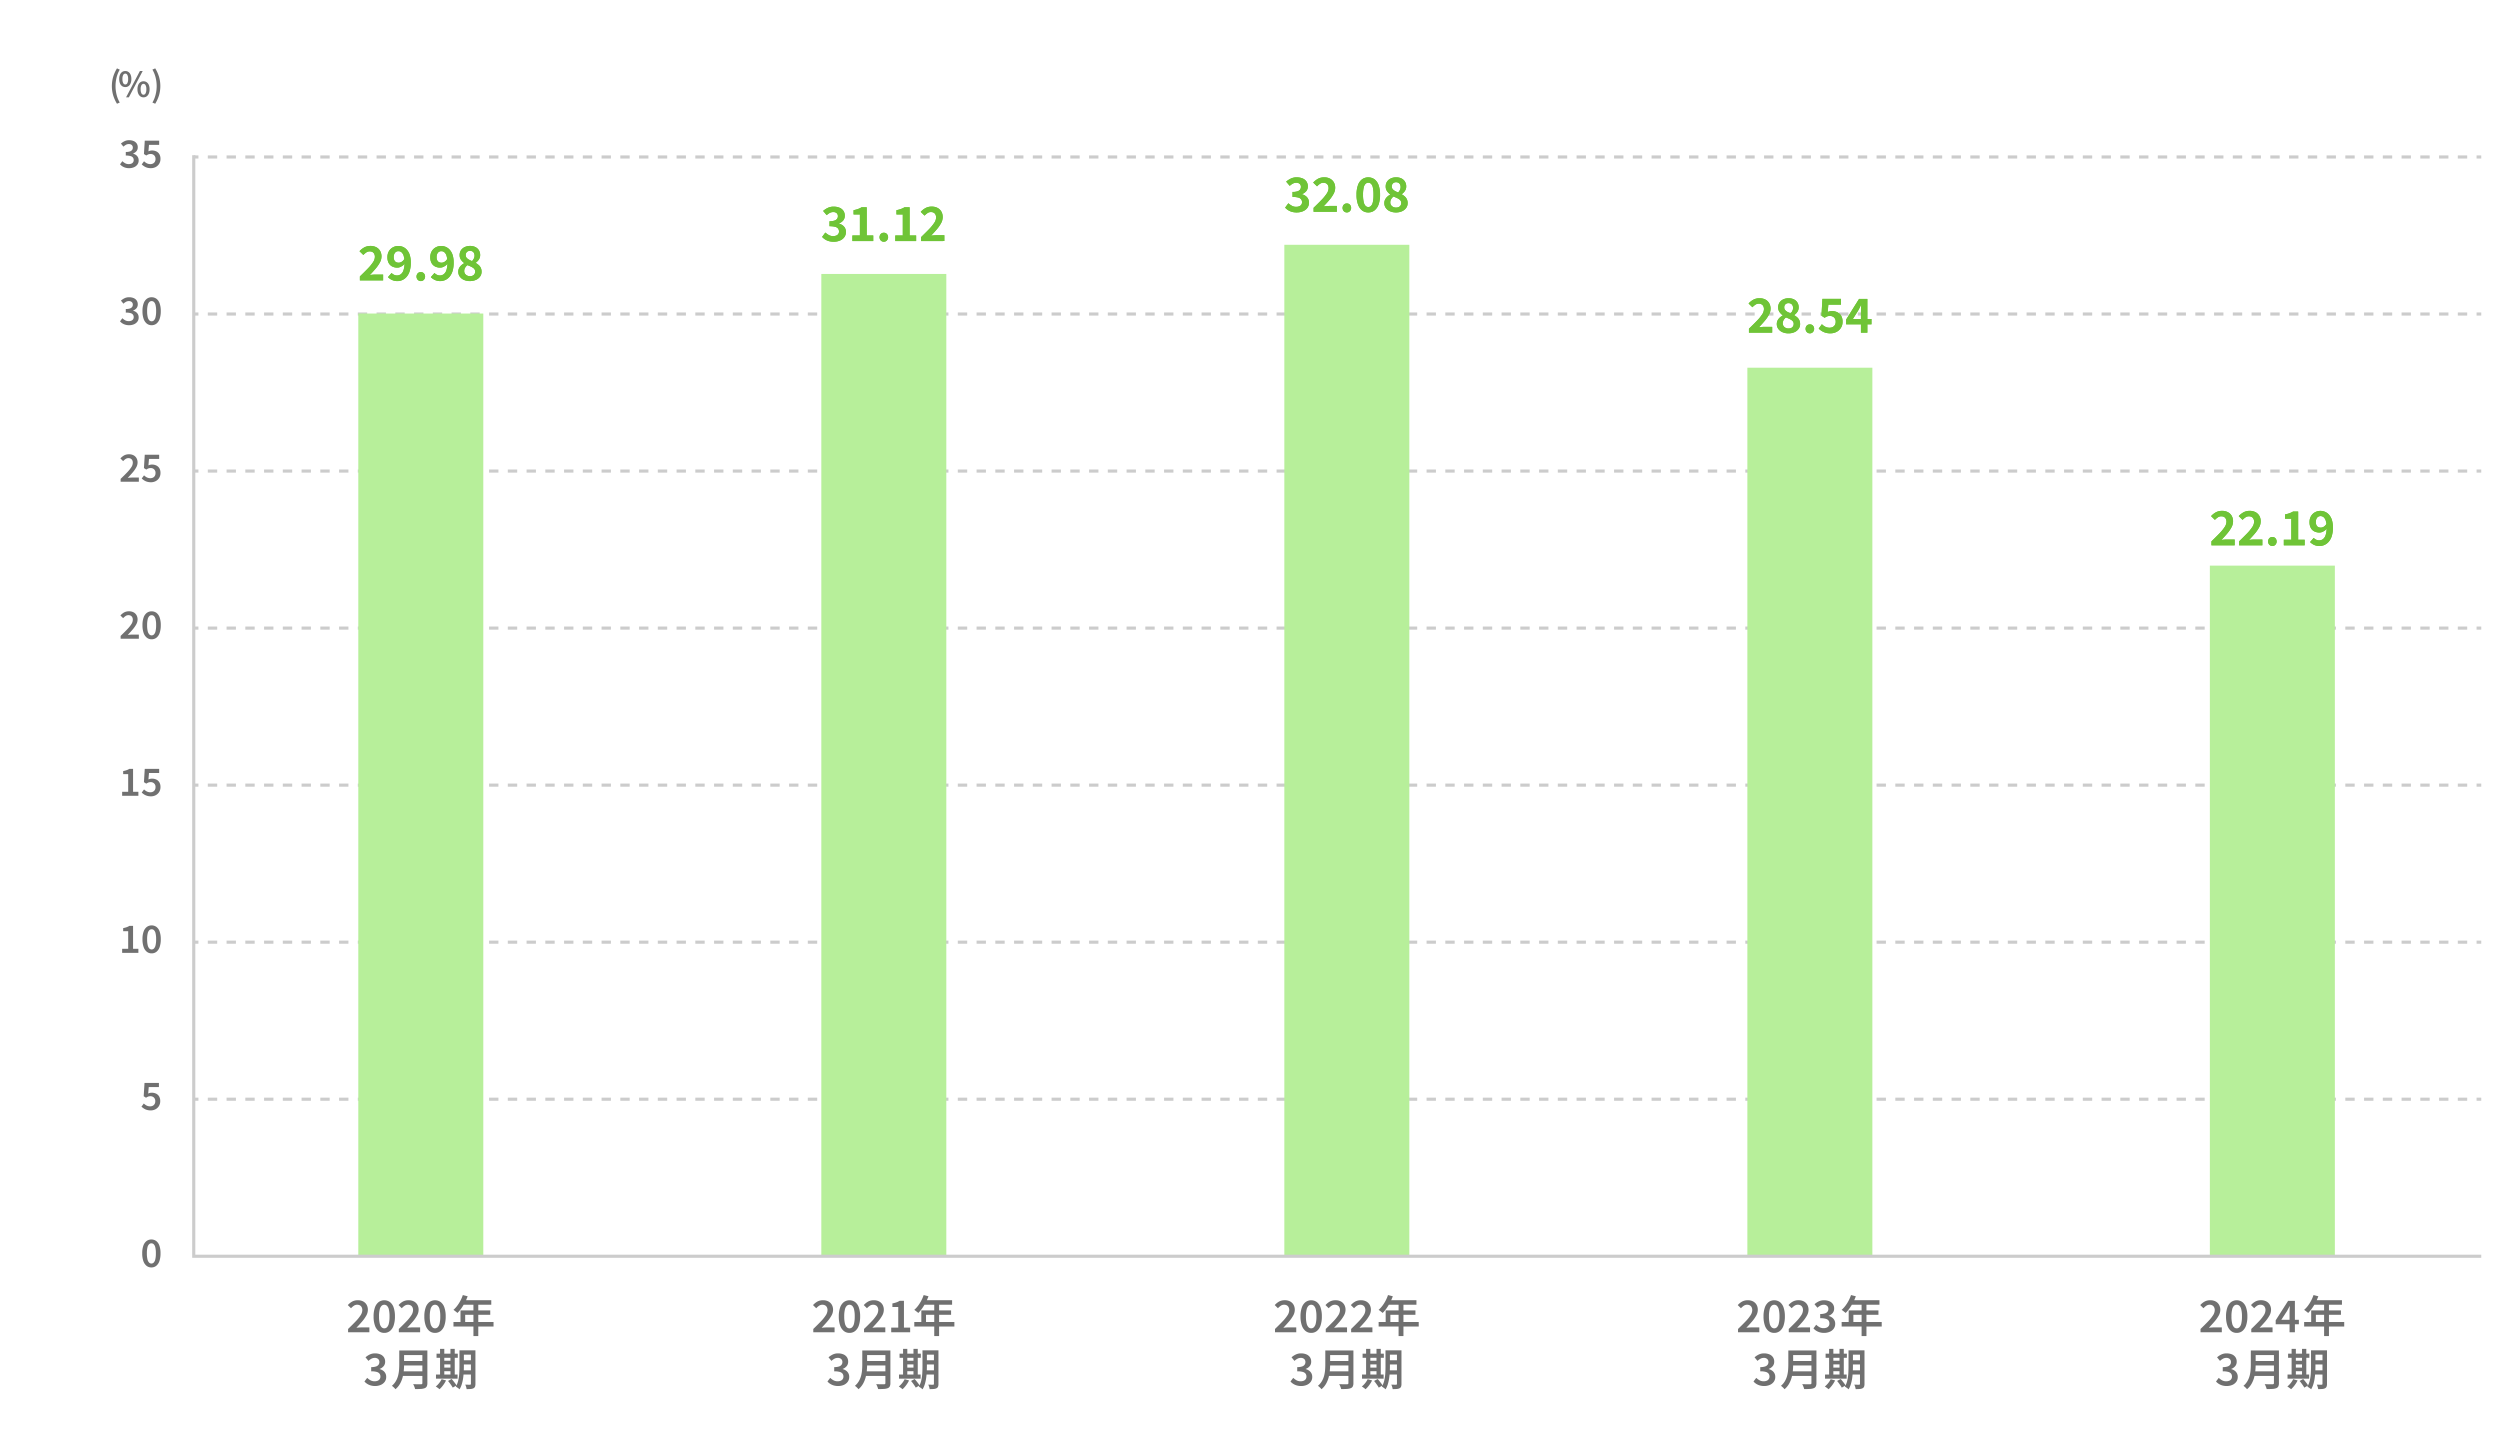 <svg id="グループ_4338" data-name="グループ 4338" xmlns="http://www.w3.org/2000/svg" xmlns:xlink="http://www.w3.org/1999/xlink" width="800" height="460" viewBox="0 0 800 460">
  <defs>
    <clipPath id="clip-path">
      <rect id="長方形_3100" data-name="長方形 3100" width="800" height="460" fill="none"/>
    </clipPath>
  </defs>
  <g id="グループ_4337" data-name="グループ 4337" clip-path="url(#clip-path)">
    <path id="パス_23100" data-name="パス 23100" d="M37.433,33.2a12.053,12.053,0,0,1-1.2-2.64,10.68,10.68,0,0,1,0-6.034,11.984,11.984,0,0,1,1.2-2.645l.892.4A9.443,9.443,0,0,0,37.3,24.821a11.412,11.412,0,0,0,0,5.449,9.443,9.443,0,0,0,1.024,2.541Z" fill="#707070"/>
    <path id="パス_23101" data-name="パス 23101" d="M40.084,27.862a1.721,1.721,0,0,1-1.006-.3,1.98,1.98,0,0,1-.682-.886,3.558,3.558,0,0,1-.247-1.4A3.443,3.443,0,0,1,38.4,23.9a2,2,0,0,1,.682-.869,1.72,1.72,0,0,1,1.006-.3,1.74,1.74,0,0,1,1.018.3,2,2,0,0,1,.682.869,3.443,3.443,0,0,1,.247,1.38,3.558,3.558,0,0,1-.247,1.4,1.98,1.98,0,0,1-.682.886,1.74,1.74,0,0,1-1.018.3m0-.825a.758.758,0,0,0,.655-.418A2.653,2.653,0,0,0,41,25.276a2.535,2.535,0,0,0-.258-1.315.726.726,0,0,0-1.3,0,2.535,2.535,0,0,0-.258,1.315,2.653,2.653,0,0,0,.258,1.343.752.752,0,0,0,.643.418m.254,4.114,4.433-8.426h.89l-4.432,8.426Zm5.588,0a1.7,1.7,0,0,1-1.007-.309,2.028,2.028,0,0,1-.681-.884,3.511,3.511,0,0,1-.249-1.393,3.454,3.454,0,0,1,.249-1.391,1.993,1.993,0,0,1,.681-.869,1.828,1.828,0,0,1,2.013,0,2,2,0,0,1,.682.869,3.455,3.455,0,0,1,.248,1.391,3.512,3.512,0,0,1-.248,1.393,2.03,2.03,0,0,1-.682.884,1.7,1.7,0,0,1-1.006.309m0-.836a.754.754,0,0,0,.644-.418,2.638,2.638,0,0,0,.257-1.332,2.559,2.559,0,0,0-.257-1.324.725.725,0,0,0-1.3,0,2.548,2.548,0,0,0-.258,1.324,2.626,2.626,0,0,0,.258,1.332.759.759,0,0,0,.655.418" fill="#707070"/>
    <path id="パス_23102" data-name="パス 23102" d="M49.677,33.2l-.9-.386A9.585,9.585,0,0,0,49.8,30.27a11.214,11.214,0,0,0,0-5.449,9.584,9.584,0,0,0-1.028-2.547l.9-.4a12.03,12.03,0,0,1,1.2,2.645,10.68,10.68,0,0,1,0,6.034,12.1,12.1,0,0,1-1.2,2.64" fill="#707070"/>
    <path id="パス_23103" data-name="パス 23103" d="M704.167,426.33v-1.063q1.4-1.346,2.422-2.416a12.727,12.727,0,0,0,1.574-1.946,3.113,3.113,0,0,0,.555-1.644,2.065,2.065,0,0,0-.19-.925,1.427,1.427,0,0,0-.552-.6,1.768,1.768,0,0,0-.911-.217,1.844,1.844,0,0,0-1.072.336,5.383,5.383,0,0,0-.889.784l-1.021-1.007a5.343,5.343,0,0,1,1.436-1.156,3.74,3.74,0,0,1,1.785-.4,3.543,3.543,0,0,1,1.679.378,2.755,2.755,0,0,1,1.114,1.071,3.223,3.223,0,0,1,.4,1.631,3.78,3.78,0,0,1-.5,1.82,11.115,11.115,0,0,1-1.33,1.89q-.827.967-1.834,2.017c.27-.029.561-.054.867-.078s.584-.035.827-.035h2.451v1.554Z" fill="#707070"/>
    <path id="パス_23104" data-name="パス 23104" d="M715.745,426.526a2.829,2.829,0,0,1-1.807-.609,3.85,3.85,0,0,1-1.189-1.778,8.593,8.593,0,0,1-.42-2.877,8.414,8.414,0,0,1,.42-2.856,3.716,3.716,0,0,1,1.189-1.736,3.091,3.091,0,0,1,3.627,0,3.689,3.689,0,0,1,1.184,1.736,8.584,8.584,0,0,1,.412,2.856,8.768,8.768,0,0,1-.412,2.877,3.822,3.822,0,0,1-1.184,1.778,2.847,2.847,0,0,1-1.82.609m0-1.456a1.227,1.227,0,0,0,.867-.357,2.492,2.492,0,0,0,.6-1.2,9.389,9.389,0,0,0,.217-2.254,9.2,9.2,0,0,0-.217-2.247,2.324,2.324,0,0,0-.6-1.155,1.267,1.267,0,0,0-.867-.336,1.25,1.25,0,0,0-.854.336,2.374,2.374,0,0,0-.6,1.155,8.954,8.954,0,0,0-.223,2.247,9.143,9.143,0,0,0,.223,2.254,2.546,2.546,0,0,0,.6,1.2,1.211,1.211,0,0,0,.854.357" fill="#707070"/>
    <path id="パス_23105" data-name="パス 23105" d="M720.407,426.33v-1.063q1.4-1.346,2.422-2.416A12.727,12.727,0,0,0,724.4,420.9a3.113,3.113,0,0,0,.555-1.644,2.065,2.065,0,0,0-.19-.925,1.427,1.427,0,0,0-.552-.6,1.768,1.768,0,0,0-.911-.217,1.844,1.844,0,0,0-1.072.336,5.388,5.388,0,0,0-.889.784l-1.021-1.007a5.344,5.344,0,0,1,1.436-1.156,3.74,3.74,0,0,1,1.785-.4,3.543,3.543,0,0,1,1.679.378,2.755,2.755,0,0,1,1.114,1.071,3.223,3.223,0,0,1,.4,1.631,3.78,3.78,0,0,1-.5,1.82,11.111,11.111,0,0,1-1.33,1.89q-.827.967-1.834,2.017c.27-.029.561-.054.867-.078s.584-.035.827-.035h2.451v1.554Z" fill="#707070"/>
    <path id="パス_23106" data-name="パス 23106" d="M732.657,426.33v-6.271c0-.29.01-.638.027-1.043s.034-.754.043-1.043h-.056l-.4.769c-.135.262-.277.527-.427.8l-1.821,2.786h5.615v1.428H728.22v-1.26l3.974-6.229h2.172V426.33Z" fill="#707070"/>
    <path id="パス_23107" data-name="パス 23107" d="M740.329,414.416l1.541.392a16.451,16.451,0,0,1-.9,2.023,16.284,16.284,0,0,1-1.119,1.834,11.644,11.644,0,0,1-1.233,1.477q-.155-.126-.392-.315c-.158-.126-.317-.249-.477-.371a3.98,3.98,0,0,0-.433-.294,8.584,8.584,0,0,0,1.211-1.309,11.731,11.731,0,0,0,1.029-1.631,12.161,12.161,0,0,0,.769-1.806m-3,8.624h12.824v1.442H737.333Zm2.254-3.71h9.522v1.4h-8.024v3.038h-1.5Zm.9-3.276h8.945v1.456h-9.658Zm3.234.756h1.555v10.737h-1.555Z" fill="#707070"/>
    <path id="パス_23108" data-name="パス 23108" d="M712.525,443.526a4.839,4.839,0,0,1-1.441-.2,4.433,4.433,0,0,1-1.122-.518,4.028,4.028,0,0,1-.839-.728l.882-1.162a5.036,5.036,0,0,0,1.036.77,2.667,2.667,0,0,0,1.33.322,2.526,2.526,0,0,0,.98-.175,1.436,1.436,0,0,0,.651-.518,1.408,1.408,0,0,0,.232-.805,1.578,1.578,0,0,0-.26-.91,1.652,1.652,0,0,0-.9-.581,6.2,6.2,0,0,0-1.793-.2v-1.344a4.629,4.629,0,0,0,1.56-.21,1.613,1.613,0,0,0,.813-.574,1.439,1.439,0,0,0,.246-.826,1.27,1.27,0,0,0-.393-.988,1.565,1.565,0,0,0-1.091-.356,2.2,2.2,0,0,0-1.065.266,4.6,4.6,0,0,0-.951.7l-.939-1.148a6.029,6.029,0,0,1,1.386-.91,3.8,3.8,0,0,1,1.639-.35,4.382,4.382,0,0,1,1.7.308,2.57,2.57,0,0,1,1.147.9,2.457,2.457,0,0,1,.414,1.435,2.188,2.188,0,0,1-.469,1.428,3.077,3.077,0,0,1-1.281.9v.056a3.292,3.292,0,0,1,1.064.49,2.363,2.363,0,0,1,1.022,2.016,2.564,2.564,0,0,1-.485,1.575,3.036,3.036,0,0,1-1.287.994,4.5,4.5,0,0,1-1.785.343" fill="#707070"/>
    <path id="パス_23109" data-name="パス 23109" d="M720.266,432.158h1.541v4.55q0,.91-.1,1.953a13.408,13.408,0,0,1-.377,2.114,8.473,8.473,0,0,1-.834,2.044,6.374,6.374,0,0,1-1.447,1.729,4.015,4.015,0,0,0-.323-.37q-.21-.219-.435-.414a2.573,2.573,0,0,0-.391-.293,5.859,5.859,0,0,0,1.287-1.534,6.883,6.883,0,0,0,.707-1.736,10.5,10.5,0,0,0,.3-1.8q.07-.9.07-1.708Zm.938,6.678h7.127v1.471H721.2Zm.07-6.678h7.084v1.47h-7.084Zm.014,3.36h7.141v1.428h-7.141Zm6.371-3.36h1.6v10.416a2.384,2.384,0,0,1-.2,1.078,1.2,1.2,0,0,1-.644.56,3.927,3.927,0,0,1-1.225.245q-.75.049-1.855.049a3.135,3.135,0,0,0-.147-.511c-.07-.191-.148-.385-.232-.581a3.315,3.315,0,0,0-.252-.489c.346.018.693.03,1.043.034s.658.008.926.008h.552a.528.528,0,0,0,.342-.106.412.412,0,0,0,.092-.3Z" fill="#707070"/>
    <path id="パス_23110" data-name="パス 23110" d="M733.819,441.343l1.414.4a9.232,9.232,0,0,1-.953,1.547,8.918,8.918,0,0,1-1.133,1.267,3.459,3.459,0,0,0-.349-.294c-.151-.112-.3-.221-.45-.329a2.515,2.515,0,0,0-.406-.245,7.009,7.009,0,0,0,1.065-1.071,6.246,6.246,0,0,0,.812-1.28m-1.807-1.485h6.916v1.316h-6.916Zm.182-6.678H739v1.315h-6.805Zm1.121-1.54h1.357v8.708h-1.357Zm.643,3.808h3.4V436.6h-3.4Zm.015,2.184h3.4v1.162h-3.4Zm1.9,4.284,1.148-.63q.282.309.574.679c.2.248.385.49.567.728a4.637,4.637,0,0,1,.428.652l-1.219.7a5.575,5.575,0,0,0-.391-.651q-.252-.371-.539-.763t-.568-.714m.771-10.276h1.371v8.708h-1.371Zm2.883.476h1.414v5.138q0,.813-.049,1.778t-.189,1.96a12.7,12.7,0,0,1-.42,1.925,7.235,7.235,0,0,1-.727,1.673,2.472,2.472,0,0,0-.351-.308c-.149-.112-.3-.22-.453-.322a2.414,2.414,0,0,0-.4-.224,6.784,6.784,0,0,0,.8-2.037,13.815,13.815,0,0,0,.315-2.289q.063-1.161.062-2.156Zm.617,6.4h3.723v1.344h-3.723Zm.014-6.4h3.7v1.372h-3.7Zm0,3.178h3.7v1.33h-3.7Zm3.037-3.178h1.443V442.84a2.46,2.46,0,0,1-.132.889.99.99,0,0,1-.485.511,2.273,2.273,0,0,1-.875.231c-.359.033-.8.049-1.322.049a4.763,4.763,0,0,0-.168-.728,4.206,4.206,0,0,0-.279-.714c.326.018.638.028.937.028h.6a.388.388,0,0,0,.217-.07.3.3,0,0,0,.062-.224Z" fill="#707070"/>
    <path id="パス_23111" data-name="パス 23111" d="M111.387,426.33v-1.063q1.4-1.346,2.423-2.416a12.85,12.85,0,0,0,1.574-1.946,3.11,3.11,0,0,0,.554-1.644,2.052,2.052,0,0,0-.19-.925,1.421,1.421,0,0,0-.552-.6,1.763,1.763,0,0,0-.911-.217,1.843,1.843,0,0,0-1.071.336,5.305,5.305,0,0,0-.889.784l-1.022-1.007a5.359,5.359,0,0,1,1.436-1.156,3.743,3.743,0,0,1,1.785-.4,3.538,3.538,0,0,1,1.679.378,2.743,2.743,0,0,1,1.114,1.071,3.223,3.223,0,0,1,.4,1.631,3.78,3.78,0,0,1-.5,1.82,11.112,11.112,0,0,1-1.33,1.89q-.826.967-1.834,2.017c.271-.029.561-.054.868-.078s.583-.035.826-.035h2.451v1.554Z" fill="#707070"/>
    <path id="パス_23112" data-name="パス 23112" d="M122.965,426.526a2.828,2.828,0,0,1-1.806-.609,3.85,3.85,0,0,1-1.189-1.778,8.567,8.567,0,0,1-.421-2.877,8.389,8.389,0,0,1,.421-2.856,3.716,3.716,0,0,1,1.189-1.736,3.089,3.089,0,0,1,3.626,0,3.681,3.681,0,0,1,1.184,1.736,8.557,8.557,0,0,1,.412,2.856,8.74,8.74,0,0,1-.412,2.877,3.814,3.814,0,0,1-1.184,1.778,2.845,2.845,0,0,1-1.82.609m0-1.456a1.227,1.227,0,0,0,.868-.357,2.5,2.5,0,0,0,.6-1.2,9.388,9.388,0,0,0,.217-2.254,9.194,9.194,0,0,0-.217-2.247,2.332,2.332,0,0,0-.6-1.155,1.268,1.268,0,0,0-.868-.336,1.252,1.252,0,0,0-.854.336,2.365,2.365,0,0,0-.6,1.155,8.948,8.948,0,0,0-.224,2.247,9.137,9.137,0,0,0,.224,2.254,2.537,2.537,0,0,0,.6,1.2,1.213,1.213,0,0,0,.854.357" fill="#707070"/>
    <path id="パス_23113" data-name="パス 23113" d="M127.627,426.33v-1.063q1.4-1.346,2.423-2.416a12.849,12.849,0,0,0,1.574-1.946,3.11,3.11,0,0,0,.554-1.644,2.052,2.052,0,0,0-.19-.925,1.421,1.421,0,0,0-.552-.6,1.763,1.763,0,0,0-.911-.217,1.843,1.843,0,0,0-1.071.336,5.3,5.3,0,0,0-.889.784l-1.022-1.007a5.359,5.359,0,0,1,1.436-1.156,3.743,3.743,0,0,1,1.785-.4,3.537,3.537,0,0,1,1.679.378,2.743,2.743,0,0,1,1.114,1.071,3.223,3.223,0,0,1,.4,1.631,3.78,3.78,0,0,1-.5,1.82,11.113,11.113,0,0,1-1.33,1.89q-.826.967-1.834,2.017c.271-.029.561-.054.868-.078s.583-.035.826-.035h2.451v1.554Z" fill="#707070"/>
    <path id="パス_23114" data-name="パス 23114" d="M139.205,426.526a2.828,2.828,0,0,1-1.806-.609,3.85,3.85,0,0,1-1.189-1.778,8.567,8.567,0,0,1-.421-2.877,8.388,8.388,0,0,1,.421-2.856,3.716,3.716,0,0,1,1.189-1.736,3.089,3.089,0,0,1,3.626,0,3.681,3.681,0,0,1,1.184,1.736,8.557,8.557,0,0,1,.412,2.856,8.74,8.74,0,0,1-.412,2.877,3.814,3.814,0,0,1-1.184,1.778,2.845,2.845,0,0,1-1.82.609m0-1.456a1.227,1.227,0,0,0,.868-.357,2.5,2.5,0,0,0,.6-1.2,9.388,9.388,0,0,0,.217-2.254,9.194,9.194,0,0,0-.217-2.247,2.332,2.332,0,0,0-.6-1.155,1.268,1.268,0,0,0-.868-.336,1.252,1.252,0,0,0-.854.336,2.366,2.366,0,0,0-.6,1.155,8.948,8.948,0,0,0-.224,2.247,9.137,9.137,0,0,0,.224,2.254,2.537,2.537,0,0,0,.6,1.2,1.213,1.213,0,0,0,.854.357" fill="#707070"/>
    <path id="パス_23115" data-name="パス 23115" d="M148.11,414.416l1.54.392a16.457,16.457,0,0,1-.9,2.023,15.859,15.859,0,0,1-1.119,1.834,11.477,11.477,0,0,1-1.232,1.477q-.154-.126-.392-.315c-.159-.126-.317-.249-.476-.371a4.078,4.078,0,0,0-.434-.294,8.636,8.636,0,0,0,1.211-1.309,11.636,11.636,0,0,0,1.029-1.631,12.17,12.17,0,0,0,.77-1.806m-3,8.624h12.824v1.442H145.114Zm2.254-3.71h9.52v1.4h-8.022v3.038h-1.5Zm.9-3.276h8.945v1.456H147.55Zm3.233.756h1.555v10.737H151.5Z" fill="#707070"/>
    <path id="パス_23116" data-name="パス 23116" d="M120.025,443.526a4.841,4.841,0,0,1-1.442-.2,4.409,4.409,0,0,1-1.121-.518,4,4,0,0,1-.839-.728l.881-1.162a5.041,5.041,0,0,0,1.037.77,2.667,2.667,0,0,0,1.33.322,2.529,2.529,0,0,0,.98-.175,1.436,1.436,0,0,0,.651-.518,1.407,1.407,0,0,0,.231-.805,1.57,1.57,0,0,0-.26-.91,1.648,1.648,0,0,0-.9-.581,6.2,6.2,0,0,0-1.792-.2v-1.344a4.633,4.633,0,0,0,1.56-.21,1.618,1.618,0,0,0,.813-.574,1.446,1.446,0,0,0,.245-.826,1.27,1.27,0,0,0-.393-.988,1.563,1.563,0,0,0-1.091-.356,2.2,2.2,0,0,0-1.065.266,4.622,4.622,0,0,0-.951.7l-.938-1.148a6.022,6.022,0,0,1,1.385-.91,3.8,3.8,0,0,1,1.639-.35,4.379,4.379,0,0,1,1.7.308,2.568,2.568,0,0,1,1.148.9,2.457,2.457,0,0,1,.413,1.435,2.188,2.188,0,0,1-.469,1.428,3.071,3.071,0,0,1-1.281.9v.056a3.273,3.273,0,0,1,1.064.49,2.357,2.357,0,0,1,1.022,2.016,2.563,2.563,0,0,1-.484,1.575,3.048,3.048,0,0,1-1.287.994,4.506,4.506,0,0,1-1.785.343" fill="#707070"/>
    <path id="パス_23117" data-name="パス 23117" d="M127.766,432.158h1.54v4.55q0,.91-.1,1.953a13.411,13.411,0,0,1-.378,2.114,8.431,8.431,0,0,1-.833,2.044,6.378,6.378,0,0,1-1.448,1.729,3.74,3.74,0,0,0-.323-.37c-.139-.146-.285-.284-.434-.414a2.576,2.576,0,0,0-.392-.293,5.884,5.884,0,0,0,1.288-1.534,6.922,6.922,0,0,0,.707-1.736,10.494,10.494,0,0,0,.3-1.8q.07-.9.07-1.708Zm.938,6.678h7.126v1.471H128.7Zm.07-6.678h7.084v1.47h-7.084Zm.014,3.36h7.141v1.428h-7.141Zm6.37-3.36h1.6v10.416a2.383,2.383,0,0,1-.2,1.078,1.2,1.2,0,0,1-.644.56,3.915,3.915,0,0,1-1.225.245q-.748.049-1.855.049a3.132,3.132,0,0,0-.147-.511q-.1-.287-.231-.581a3.321,3.321,0,0,0-.252-.489c.346.018.693.03,1.043.034s.658.008.925.008h.552a.531.531,0,0,0,.343-.106.412.412,0,0,0,.091-.3Z" fill="#707070"/>
    <path id="パス_23118" data-name="パス 23118" d="M141.319,441.343l1.414.4a9.228,9.228,0,0,1-.952,1.547,8.92,8.92,0,0,1-1.134,1.267,3.462,3.462,0,0,0-.349-.294c-.15-.112-.3-.221-.449-.329a2.557,2.557,0,0,0-.406-.245,7.008,7.008,0,0,0,1.065-1.071,6.242,6.242,0,0,0,.811-1.28m-1.806-1.485h6.916v1.316h-6.916Zm.182-6.678h6.8v1.315h-6.8Zm1.12-1.54h1.358v8.708h-1.358Zm.644,3.808h3.4V436.6h-3.4Zm.014,2.184h3.4v1.162h-3.4Zm1.9,4.284,1.148-.63q.281.309.574.679c.2.248.385.49.567.728a4.729,4.729,0,0,1,.428.652l-1.219.7a5.741,5.741,0,0,0-.392-.651q-.252-.371-.539-.763t-.567-.714m.77-10.276h1.372v8.708h-1.372Zm2.884.476h1.414v5.138q0,.813-.049,1.778t-.189,1.96a12.954,12.954,0,0,1-.42,1.925,7.276,7.276,0,0,1-.728,1.673,2.508,2.508,0,0,0-.35-.308c-.15-.112-.3-.22-.454-.322a2.45,2.45,0,0,0-.4-.224,6.782,6.782,0,0,0,.8-2.037,13.917,13.917,0,0,0,.316-2.289q.063-1.161.062-2.156Zm.616,6.4h3.724v1.344h-3.724Zm.014-6.4h3.7v1.372h-3.7Zm0,3.178h3.7v1.33h-3.7Zm3.038-3.178h1.442V442.84a2.461,2.461,0,0,1-.132.889.988.988,0,0,1-.484.511,2.278,2.278,0,0,1-.875.231c-.359.033-.8.049-1.323.049a4.755,4.755,0,0,0-.168-.728,4.127,4.127,0,0,0-.279-.714c.326.018.638.028.937.028h.6a.392.392,0,0,0,.218-.07.3.3,0,0,0,.062-.224Z" fill="#707070"/>
    <path id="パス_23119" data-name="パス 23119" d="M260.252,426.33v-1.063q1.4-1.346,2.423-2.416a12.848,12.848,0,0,0,1.574-1.946,3.11,3.11,0,0,0,.554-1.644,2.052,2.052,0,0,0-.19-.925,1.421,1.421,0,0,0-.552-.6,1.763,1.763,0,0,0-.911-.217,1.843,1.843,0,0,0-1.071.336,5.3,5.3,0,0,0-.889.784l-1.022-1.007a5.359,5.359,0,0,1,1.436-1.156,3.743,3.743,0,0,1,1.785-.4,3.537,3.537,0,0,1,1.679.378,2.743,2.743,0,0,1,1.114,1.071,3.223,3.223,0,0,1,.4,1.631,3.78,3.78,0,0,1-.5,1.82,11.113,11.113,0,0,1-1.33,1.89q-.826.967-1.834,2.017c.271-.029.561-.054.868-.078s.583-.035.826-.035h2.451v1.554Z" fill="#707070"/>
    <path id="パス_23120" data-name="パス 23120" d="M271.83,426.526a2.828,2.828,0,0,1-1.806-.609,3.851,3.851,0,0,1-1.189-1.778,8.567,8.567,0,0,1-.421-2.877,8.389,8.389,0,0,1,.421-2.856,3.717,3.717,0,0,1,1.189-1.736,3.089,3.089,0,0,1,3.626,0,3.681,3.681,0,0,1,1.184,1.736,8.558,8.558,0,0,1,.412,2.856,8.74,8.74,0,0,1-.412,2.877,3.814,3.814,0,0,1-1.184,1.778,2.845,2.845,0,0,1-1.82.609m0-1.456a1.227,1.227,0,0,0,.868-.357,2.5,2.5,0,0,0,.6-1.2,9.389,9.389,0,0,0,.217-2.254,9.2,9.2,0,0,0-.217-2.247,2.331,2.331,0,0,0-.6-1.155,1.268,1.268,0,0,0-.868-.336,1.252,1.252,0,0,0-.854.336,2.366,2.366,0,0,0-.6,1.155,8.949,8.949,0,0,0-.224,2.247,9.138,9.138,0,0,0,.224,2.254,2.537,2.537,0,0,0,.6,1.2,1.212,1.212,0,0,0,.854.357" fill="#707070"/>
    <path id="パス_23121" data-name="パス 23121" d="M276.492,426.33v-1.063q1.4-1.346,2.423-2.416a12.85,12.85,0,0,0,1.574-1.946,3.11,3.11,0,0,0,.554-1.644,2.052,2.052,0,0,0-.19-.925,1.421,1.421,0,0,0-.552-.6,1.763,1.763,0,0,0-.911-.217,1.843,1.843,0,0,0-1.071.336,5.3,5.3,0,0,0-.889.784l-1.022-1.007a5.359,5.359,0,0,1,1.436-1.156,3.743,3.743,0,0,1,1.785-.4,3.538,3.538,0,0,1,1.679.378,2.743,2.743,0,0,1,1.114,1.071,3.223,3.223,0,0,1,.4,1.631,3.78,3.78,0,0,1-.5,1.82,11.113,11.113,0,0,1-1.33,1.89q-.826.967-1.834,2.017c.271-.029.561-.054.868-.078s.583-.035.826-.035H283.3v1.554Z" fill="#707070"/>
    <path id="パス_23122" data-name="パス 23122" d="M285.187,426.33v-1.5h2.254v-6.58h-1.876V417.1a9.7,9.7,0,0,0,1.309-.35,4.966,4.966,0,0,0,1.015-.489h1.372v8.567h1.988v1.5Z" fill="#707070"/>
    <path id="パス_23123" data-name="パス 23123" d="M295.576,414.416l1.54.392a16.453,16.453,0,0,1-.9,2.023,16.142,16.142,0,0,1-1.119,1.834,11.562,11.562,0,0,1-1.232,1.477q-.154-.126-.392-.315c-.159-.126-.317-.249-.477-.371a3.977,3.977,0,0,0-.433-.294,8.689,8.689,0,0,0,1.211-1.309,11.728,11.728,0,0,0,1.029-1.631,12.274,12.274,0,0,0,.77-1.806m-3,8.624H305.4v1.442H292.579Zm2.254-3.71h9.521v1.4h-8.023v3.038h-1.5Zm.9-3.276h8.945v1.456h-9.659Zm3.233.756h1.555v10.737h-1.555Z" fill="#707070"/>
    <path id="パス_23124" data-name="パス 23124" d="M268.191,443.526a4.841,4.841,0,0,1-1.442-.2,4.409,4.409,0,0,1-1.121-.518,4,4,0,0,1-.839-.728l.881-1.162a5.041,5.041,0,0,0,1.037.77,2.667,2.667,0,0,0,1.33.322,2.529,2.529,0,0,0,.98-.175,1.436,1.436,0,0,0,.651-.518,1.408,1.408,0,0,0,.231-.805,1.57,1.57,0,0,0-.26-.91,1.648,1.648,0,0,0-.9-.581,6.2,6.2,0,0,0-1.792-.2v-1.344a4.633,4.633,0,0,0,1.56-.21,1.618,1.618,0,0,0,.813-.574,1.446,1.446,0,0,0,.245-.826,1.27,1.27,0,0,0-.393-.988,1.563,1.563,0,0,0-1.091-.356,2.2,2.2,0,0,0-1.065.266,4.622,4.622,0,0,0-.951.7l-.938-1.148a6.021,6.021,0,0,1,1.385-.91,3.8,3.8,0,0,1,1.639-.35,4.379,4.379,0,0,1,1.7.308,2.568,2.568,0,0,1,1.148.9,2.457,2.457,0,0,1,.413,1.435,2.188,2.188,0,0,1-.469,1.428,3.071,3.071,0,0,1-1.281.9v.056a3.273,3.273,0,0,1,1.064.49,2.357,2.357,0,0,1,1.022,2.016,2.563,2.563,0,0,1-.484,1.575,3.048,3.048,0,0,1-1.287.994,4.506,4.506,0,0,1-1.785.343" fill="#707070"/>
    <path id="パス_23125" data-name="パス 23125" d="M275.933,432.158h1.54v4.55q0,.91-.1,1.953a13.413,13.413,0,0,1-.378,2.114,8.432,8.432,0,0,1-.833,2.044,6.378,6.378,0,0,1-1.448,1.729,3.74,3.74,0,0,0-.323-.37c-.139-.146-.285-.284-.434-.414a2.627,2.627,0,0,0-.392-.293,5.884,5.884,0,0,0,1.288-1.534,6.923,6.923,0,0,0,.707-1.736,10.5,10.5,0,0,0,.3-1.8q.07-.9.07-1.708Zm.938,6.678H284v1.471h-7.126Zm.07-6.678h7.084v1.47h-7.084Zm.014,3.36H284.1v1.428h-7.141Zm6.37-3.36h1.6v10.416a2.383,2.383,0,0,1-.2,1.078,1.2,1.2,0,0,1-.644.56,3.915,3.915,0,0,1-1.225.245q-.748.049-1.855.049a3.135,3.135,0,0,0-.147-.511q-.105-.287-.231-.581a3.321,3.321,0,0,0-.252-.489c.346.018.693.03,1.043.034s.658.008.925.008h.552a.531.531,0,0,0,.343-.106.412.412,0,0,0,.091-.3Z" fill="#707070"/>
    <path id="パス_23126" data-name="パス 23126" d="M289.485,441.343l1.414.4a9.227,9.227,0,0,1-.952,1.547,8.918,8.918,0,0,1-1.134,1.267,3.459,3.459,0,0,0-.349-.294c-.15-.112-.3-.221-.449-.329a2.557,2.557,0,0,0-.406-.245,7.009,7.009,0,0,0,1.065-1.071,6.242,6.242,0,0,0,.811-1.28m-1.806-1.485H294.6v1.316h-6.916Zm.182-6.678h6.8v1.315h-6.8Zm1.12-1.54h1.358v8.708h-1.358Zm.644,3.808h3.4V436.6h-3.4Zm.014,2.184h3.4v1.162h-3.4Zm1.9,4.284,1.148-.63q.28.309.574.679c.2.248.385.49.567.728a4.731,4.731,0,0,1,.428.652l-1.219.7a5.739,5.739,0,0,0-.392-.651q-.252-.371-.539-.763t-.567-.714m.77-10.276h1.372v8.708h-1.372Zm2.884.476h1.414v5.138q0,.813-.049,1.778t-.189,1.96a12.952,12.952,0,0,1-.42,1.925,7.278,7.278,0,0,1-.728,1.673,2.51,2.51,0,0,0-.35-.308c-.15-.112-.3-.22-.454-.322a2.45,2.45,0,0,0-.4-.224,6.782,6.782,0,0,0,.8-2.037,13.921,13.921,0,0,0,.316-2.289q.063-1.161.062-2.156Zm.616,6.4h3.724v1.344h-3.724Zm.014-6.4h3.7v1.372h-3.7Zm0,3.178h3.7v1.33h-3.7Zm3.038-3.178h1.442V442.84a2.461,2.461,0,0,1-.132.889.988.988,0,0,1-.484.511,2.278,2.278,0,0,1-.875.231c-.359.033-.8.049-1.323.049a4.759,4.759,0,0,0-.168-.728,4.125,4.125,0,0,0-.279-.714c.326.018.638.028.937.028h.6a.392.392,0,0,0,.218-.07.3.3,0,0,0,.062-.224Z" fill="#707070"/>
    <path id="パス_23127" data-name="パス 23127" d="M408,426.33v-1.063q1.4-1.346,2.423-2.416A12.85,12.85,0,0,0,412,420.9a3.11,3.11,0,0,0,.554-1.644,2.052,2.052,0,0,0-.19-.925,1.421,1.421,0,0,0-.552-.6,1.763,1.763,0,0,0-.911-.217,1.843,1.843,0,0,0-1.071.336,5.305,5.305,0,0,0-.889.784l-1.022-1.007a5.359,5.359,0,0,1,1.436-1.156,3.743,3.743,0,0,1,1.785-.4,3.538,3.538,0,0,1,1.679.378,2.743,2.743,0,0,1,1.114,1.071,3.223,3.223,0,0,1,.4,1.631,3.78,3.78,0,0,1-.5,1.82,11.113,11.113,0,0,1-1.33,1.89q-.827.967-1.834,2.017c.271-.029.561-.054.868-.078s.583-.035.826-.035H414.8v1.554Z" fill="#707070"/>
    <path id="パス_23128" data-name="パス 23128" d="M419.578,426.526a2.831,2.831,0,0,1-1.807-.609,3.866,3.866,0,0,1-1.189-1.778,8.567,8.567,0,0,1-.421-2.877,8.389,8.389,0,0,1,.421-2.856,3.731,3.731,0,0,1,1.189-1.736,3.089,3.089,0,0,1,3.626,0,3.682,3.682,0,0,1,1.185,1.736,8.585,8.585,0,0,1,.411,2.856,8.768,8.768,0,0,1-.411,2.877,3.815,3.815,0,0,1-1.185,1.778,2.845,2.845,0,0,1-1.819.609m0-1.456a1.223,1.223,0,0,0,.867-.357,2.492,2.492,0,0,0,.6-1.2,9.439,9.439,0,0,0,.217-2.254,9.243,9.243,0,0,0-.217-2.247,2.324,2.324,0,0,0-.6-1.155,1.264,1.264,0,0,0-.867-.336,1.248,1.248,0,0,0-.854.336,2.374,2.374,0,0,0-.6,1.155,8.995,8.995,0,0,0-.224,2.247,9.185,9.185,0,0,0,.224,2.254,2.546,2.546,0,0,0,.6,1.2,1.209,1.209,0,0,0,.854.357" fill="#707070"/>
    <path id="パス_23129" data-name="パス 23129" d="M424.24,426.33v-1.063q1.4-1.346,2.423-2.416a12.85,12.85,0,0,0,1.574-1.946,3.11,3.11,0,0,0,.554-1.644,2.052,2.052,0,0,0-.19-.925,1.421,1.421,0,0,0-.552-.6,1.763,1.763,0,0,0-.911-.217,1.843,1.843,0,0,0-1.071.336,5.305,5.305,0,0,0-.889.784l-1.022-1.007a5.359,5.359,0,0,1,1.436-1.156,3.743,3.743,0,0,1,1.785-.4,3.538,3.538,0,0,1,1.679.378,2.743,2.743,0,0,1,1.114,1.071,3.223,3.223,0,0,1,.4,1.631,3.78,3.78,0,0,1-.5,1.82,11.113,11.113,0,0,1-1.33,1.89q-.826.967-1.834,2.017c.271-.029.561-.054.868-.078s.583-.035.826-.035h2.451v1.554Z" fill="#707070"/>
    <path id="パス_23130" data-name="パス 23130" d="M432.36,426.33v-1.063q1.4-1.346,2.423-2.416a12.848,12.848,0,0,0,1.574-1.946,3.11,3.11,0,0,0,.554-1.644,2.052,2.052,0,0,0-.19-.925,1.421,1.421,0,0,0-.552-.6,1.763,1.763,0,0,0-.911-.217,1.843,1.843,0,0,0-1.071.336,5.3,5.3,0,0,0-.889.784l-1.022-1.007a5.359,5.359,0,0,1,1.436-1.156,3.743,3.743,0,0,1,1.785-.4,3.537,3.537,0,0,1,1.679.378,2.743,2.743,0,0,1,1.114,1.071,3.223,3.223,0,0,1,.4,1.631,3.78,3.78,0,0,1-.5,1.82,11.113,11.113,0,0,1-1.33,1.89q-.826.967-1.834,2.017c.271-.029.561-.054.868-.078s.583-.035.826-.035h2.451v1.554Z" fill="#707070"/>
    <path id="パス_23131" data-name="パス 23131" d="M444.162,414.416l1.54.392a16.67,16.67,0,0,1-2.015,3.857,11.565,11.565,0,0,1-1.233,1.477c-.1-.084-.233-.189-.391-.315s-.318-.249-.477-.371a3.977,3.977,0,0,0-.433-.294,8.689,8.689,0,0,0,1.211-1.309,11.728,11.728,0,0,0,1.029-1.631,12.164,12.164,0,0,0,.769-1.806m-3,8.624H453.99v1.442H441.166Zm2.254-3.71h9.521v1.4h-8.023v3.038h-1.5Zm.9-3.276h8.945v1.456H443.6Zm3.233.756h1.555v10.737H447.55Z" fill="#707070"/>
    <path id="パス_23132" data-name="パス 23132" d="M416.358,443.526a4.841,4.841,0,0,1-1.442-.2,4.408,4.408,0,0,1-1.121-.518,4,4,0,0,1-.839-.728l.881-1.162a5.041,5.041,0,0,0,1.037.77,2.667,2.667,0,0,0,1.33.322,2.529,2.529,0,0,0,.98-.175,1.436,1.436,0,0,0,.651-.518,1.407,1.407,0,0,0,.231-.805,1.57,1.57,0,0,0-.26-.91,1.648,1.648,0,0,0-.9-.581,6.2,6.2,0,0,0-1.792-.2v-1.344a4.633,4.633,0,0,0,1.56-.21,1.618,1.618,0,0,0,.813-.574,1.446,1.446,0,0,0,.245-.826,1.27,1.27,0,0,0-.393-.988,1.563,1.563,0,0,0-1.091-.356,2.2,2.2,0,0,0-1.065.266,4.622,4.622,0,0,0-.951.7l-.938-1.148a6.022,6.022,0,0,1,1.385-.91,3.8,3.8,0,0,1,1.639-.35,4.379,4.379,0,0,1,1.7.308,2.568,2.568,0,0,1,1.148.9,2.457,2.457,0,0,1,.413,1.435,2.188,2.188,0,0,1-.469,1.428,3.072,3.072,0,0,1-1.281.9v.056a3.273,3.273,0,0,1,1.064.49,2.357,2.357,0,0,1,1.022,2.016,2.563,2.563,0,0,1-.484,1.575,3.048,3.048,0,0,1-1.287.994,4.506,4.506,0,0,1-1.785.343" fill="#707070"/>
    <path id="パス_23133" data-name="パス 23133" d="M424.1,432.158h1.54v4.55q0,.91-.1,1.953a13.409,13.409,0,0,1-.378,2.114,8.429,8.429,0,0,1-.833,2.044,6.378,6.378,0,0,1-1.448,1.729,3.736,3.736,0,0,0-.323-.37c-.139-.146-.285-.284-.434-.414a2.625,2.625,0,0,0-.392-.293,5.884,5.884,0,0,0,1.288-1.534,6.922,6.922,0,0,0,.707-1.736,10.5,10.5,0,0,0,.3-1.8q.07-.9.07-1.708Zm.938,6.678h7.126v1.471h-7.126Zm.07-6.678h7.084v1.47h-7.084Zm.014,3.36h7.141v1.428h-7.141Zm6.37-3.36h1.6v10.416a2.382,2.382,0,0,1-.2,1.078,1.2,1.2,0,0,1-.644.56,3.915,3.915,0,0,1-1.225.245q-.748.049-1.855.049a3.129,3.129,0,0,0-.147-.511q-.1-.287-.231-.581a3.321,3.321,0,0,0-.252-.489c.346.018.693.03,1.043.034s.658.008.925.008h.552a.531.531,0,0,0,.343-.106.412.412,0,0,0,.091-.3Z" fill="#707070"/>
    <path id="パス_23134" data-name="パス 23134" d="M437.652,441.343l1.414.4a9.229,9.229,0,0,1-.952,1.547,8.922,8.922,0,0,1-1.134,1.267,3.466,3.466,0,0,0-.349-.294c-.15-.112-.3-.221-.449-.329a2.557,2.557,0,0,0-.406-.245,7.009,7.009,0,0,0,1.065-1.071,6.243,6.243,0,0,0,.811-1.28m-1.806-1.485h6.916v1.316h-6.916Zm.182-6.678h6.8v1.315h-6.8Zm1.12-1.54h1.358v8.708h-1.358Zm.644,3.808h3.4V436.6h-3.4Zm.014,2.184h3.4v1.162h-3.4Zm1.9,4.284,1.148-.63q.281.309.574.679c.2.248.385.49.567.728a4.731,4.731,0,0,1,.428.652l-1.219.7a5.744,5.744,0,0,0-.392-.651q-.252-.371-.539-.763t-.567-.714m.77-10.276h1.372v8.708H440.48Zm2.884.476h1.414v5.138q0,.813-.049,1.778t-.189,1.96a12.956,12.956,0,0,1-.42,1.925,7.275,7.275,0,0,1-.728,1.673,2.506,2.506,0,0,0-.35-.308c-.15-.112-.3-.22-.454-.322a2.45,2.45,0,0,0-.4-.224,6.781,6.781,0,0,0,.8-2.037,13.917,13.917,0,0,0,.316-2.289q.063-1.161.062-2.156Zm.616,6.4H447.7v1.344H443.98Zm.014-6.4h3.7v1.372h-3.7Zm0,3.178h3.7v1.33h-3.7Zm3.038-3.178h1.442V442.84a2.462,2.462,0,0,1-.132.889.988.988,0,0,1-.484.511,2.278,2.278,0,0,1-.875.231c-.359.033-.8.049-1.323.049a4.759,4.759,0,0,0-.168-.728,4.128,4.128,0,0,0-.279-.714c.326.018.638.028.937.028h.6a.392.392,0,0,0,.218-.07.3.3,0,0,0,.062-.224Z" fill="#707070"/>
    <path id="パス_23135" data-name="パス 23135" d="M556.166,426.33v-1.063q1.4-1.346,2.423-2.416a12.85,12.85,0,0,0,1.574-1.946,3.111,3.111,0,0,0,.554-1.644,2.052,2.052,0,0,0-.19-.925,1.421,1.421,0,0,0-.552-.6,1.762,1.762,0,0,0-.911-.217,1.843,1.843,0,0,0-1.071.336,5.305,5.305,0,0,0-.889.784l-1.022-1.007a5.359,5.359,0,0,1,1.436-1.156,3.743,3.743,0,0,1,1.785-.4,3.537,3.537,0,0,1,1.679.378,2.743,2.743,0,0,1,1.114,1.071,3.223,3.223,0,0,1,.4,1.631,3.78,3.78,0,0,1-.5,1.82,11.111,11.111,0,0,1-1.33,1.89q-.826.967-1.834,2.017c.271-.029.561-.054.868-.078s.583-.035.826-.035h2.451v1.554Z" fill="#707070"/>
    <path id="パス_23136" data-name="パス 23136" d="M567.744,426.526a2.828,2.828,0,0,1-1.806-.609,3.85,3.85,0,0,1-1.189-1.778,8.566,8.566,0,0,1-.421-2.877,8.388,8.388,0,0,1,.421-2.856,3.716,3.716,0,0,1,1.189-1.736,3.089,3.089,0,0,1,3.626,0,3.681,3.681,0,0,1,1.184,1.736,8.558,8.558,0,0,1,.412,2.856,8.74,8.74,0,0,1-.412,2.877,3.814,3.814,0,0,1-1.184,1.778,2.845,2.845,0,0,1-1.82.609m0-1.456a1.227,1.227,0,0,0,.868-.357,2.5,2.5,0,0,0,.6-1.2,9.389,9.389,0,0,0,.217-2.254,9.2,9.2,0,0,0-.217-2.247,2.331,2.331,0,0,0-.6-1.155,1.268,1.268,0,0,0-.868-.336,1.252,1.252,0,0,0-.854.336,2.365,2.365,0,0,0-.6,1.155,8.947,8.947,0,0,0-.224,2.247,9.136,9.136,0,0,0,.224,2.254,2.537,2.537,0,0,0,.6,1.2,1.213,1.213,0,0,0,.854.357" fill="#707070"/>
    <path id="パス_23137" data-name="パス 23137" d="M572.407,426.33v-1.063q1.4-1.346,2.423-2.416A12.85,12.85,0,0,0,576.4,420.9a3.11,3.11,0,0,0,.554-1.644,2.052,2.052,0,0,0-.19-.925,1.421,1.421,0,0,0-.552-.6,1.763,1.763,0,0,0-.911-.217,1.843,1.843,0,0,0-1.071.336,5.308,5.308,0,0,0-.889.784l-1.022-1.007a5.359,5.359,0,0,1,1.436-1.156,3.743,3.743,0,0,1,1.785-.4,3.538,3.538,0,0,1,1.679.378,2.743,2.743,0,0,1,1.114,1.071,3.223,3.223,0,0,1,.4,1.631,3.78,3.78,0,0,1-.5,1.82,11.111,11.111,0,0,1-1.33,1.89q-.827.967-1.834,2.017c.271-.029.561-.054.868-.078s.583-.035.826-.035h2.451v1.554Z" fill="#707070"/>
    <path id="パス_23138" data-name="パス 23138" d="M583.705,426.526a4.841,4.841,0,0,1-1.442-.2,4.408,4.408,0,0,1-1.121-.518,4,4,0,0,1-.839-.728l.881-1.162a5.04,5.04,0,0,0,1.037.77,2.667,2.667,0,0,0,1.33.322,2.529,2.529,0,0,0,.98-.175,1.436,1.436,0,0,0,.651-.518,1.408,1.408,0,0,0,.231-.805,1.57,1.57,0,0,0-.26-.91,1.648,1.648,0,0,0-.9-.581,6.2,6.2,0,0,0-1.792-.2v-1.344a4.633,4.633,0,0,0,1.56-.21,1.618,1.618,0,0,0,.813-.574,1.446,1.446,0,0,0,.245-.826,1.27,1.27,0,0,0-.393-.988,1.563,1.563,0,0,0-1.091-.356,2.2,2.2,0,0,0-1.065.266,4.622,4.622,0,0,0-.951.7l-.938-1.148a6.023,6.023,0,0,1,1.385-.91,3.8,3.8,0,0,1,1.639-.35,4.379,4.379,0,0,1,1.7.308,2.568,2.568,0,0,1,1.148.9,2.457,2.457,0,0,1,.413,1.435,2.188,2.188,0,0,1-.469,1.428,3.071,3.071,0,0,1-1.281.9v.056a3.274,3.274,0,0,1,1.064.49,2.357,2.357,0,0,1,1.022,2.016,2.563,2.563,0,0,1-.484,1.575,3.048,3.048,0,0,1-1.287.994,4.506,4.506,0,0,1-1.785.343" fill="#707070"/>
    <path id="パス_23139" data-name="パス 23139" d="M592.329,414.416l1.54.392a16.46,16.46,0,0,1-.9,2.023,16.142,16.142,0,0,1-1.119,1.834,11.558,11.558,0,0,1-1.233,1.477c-.1-.084-.233-.189-.391-.315s-.318-.249-.477-.371a3.98,3.98,0,0,0-.433-.294,8.687,8.687,0,0,0,1.211-1.309,11.731,11.731,0,0,0,1.029-1.631,12.265,12.265,0,0,0,.769-1.806m-3,8.624h12.824v1.442H589.333Zm2.254-3.71h9.521v1.4h-8.023v3.038h-1.5Zm.9-3.276h8.945v1.456H591.77Zm3.233.756h1.555v10.737h-1.555Z" fill="#707070"/>
    <path id="パス_23140" data-name="パス 23140" d="M564.525,443.526a4.841,4.841,0,0,1-1.442-.2,4.409,4.409,0,0,1-1.121-.518,4,4,0,0,1-.839-.728l.881-1.162a5.04,5.04,0,0,0,1.037.77,2.667,2.667,0,0,0,1.33.322,2.529,2.529,0,0,0,.98-.175,1.436,1.436,0,0,0,.651-.518,1.408,1.408,0,0,0,.231-.805,1.57,1.57,0,0,0-.26-.91,1.648,1.648,0,0,0-.9-.581,6.2,6.2,0,0,0-1.792-.2v-1.344a4.633,4.633,0,0,0,1.56-.21,1.618,1.618,0,0,0,.813-.574,1.446,1.446,0,0,0,.245-.826,1.27,1.27,0,0,0-.393-.988,1.563,1.563,0,0,0-1.091-.356,2.2,2.2,0,0,0-1.065.266,4.622,4.622,0,0,0-.951.7l-.938-1.148a6.022,6.022,0,0,1,1.385-.91,3.8,3.8,0,0,1,1.639-.35,4.379,4.379,0,0,1,1.7.308,2.567,2.567,0,0,1,1.148.9,2.457,2.457,0,0,1,.413,1.435,2.188,2.188,0,0,1-.469,1.428,3.071,3.071,0,0,1-1.281.9v.056a3.274,3.274,0,0,1,1.064.49,2.357,2.357,0,0,1,1.022,2.016,2.563,2.563,0,0,1-.484,1.575,3.048,3.048,0,0,1-1.287.994,4.506,4.506,0,0,1-1.785.343" fill="#707070"/>
    <path id="パス_23141" data-name="パス 23141" d="M572.266,432.158h1.54v4.55q0,.91-.1,1.953a13.521,13.521,0,0,1-.377,2.114,8.473,8.473,0,0,1-.834,2.044,6.36,6.36,0,0,1-1.448,1.729,3.84,3.84,0,0,0-.322-.37c-.14-.146-.286-.284-.435-.414a2.624,2.624,0,0,0-.392-.293,5.885,5.885,0,0,0,1.288-1.534,6.962,6.962,0,0,0,.708-1.736,10.591,10.591,0,0,0,.3-1.8q.07-.9.07-1.708Zm.938,6.678h7.127v1.471H573.2Zm.07-6.678h7.084v1.47h-7.084Zm.014,3.36h7.142v1.428h-7.142Zm6.371-3.36h1.6v10.416a2.382,2.382,0,0,1-.2,1.078,1.192,1.192,0,0,1-.644.56,3.915,3.915,0,0,1-1.225.245q-.749.049-1.855.049a3.216,3.216,0,0,0-.146-.511q-.106-.287-.232-.581a3.315,3.315,0,0,0-.252-.489c.346.018.693.03,1.043.034s.658.008.925.008h.552a.534.534,0,0,0,.344-.106.417.417,0,0,0,.091-.3Z" fill="#707070"/>
    <path id="パス_23142" data-name="パス 23142" d="M585.818,441.343l1.414.4a9.228,9.228,0,0,1-.952,1.547,8.924,8.924,0,0,1-1.134,1.267,3.459,3.459,0,0,0-.349-.294c-.15-.112-.3-.221-.449-.329a2.56,2.56,0,0,0-.406-.245,7.009,7.009,0,0,0,1.065-1.071,6.243,6.243,0,0,0,.811-1.28m-1.806-1.485h6.916v1.316h-6.916Zm.182-6.678H591v1.315h-6.8Zm1.12-1.54h1.358v8.708h-1.358Zm.644,3.808h3.4V436.6h-3.4Zm.014,2.184h3.4v1.162h-3.4Zm1.9,4.284,1.148-.63q.281.309.574.679c.2.248.385.49.567.728a4.731,4.731,0,0,1,.428.652l-1.219.7a5.74,5.74,0,0,0-.392-.651q-.252-.371-.539-.763t-.567-.714m.77-10.276h1.372v8.708h-1.372Zm2.884.476h1.414v5.138q0,.813-.049,1.778t-.189,1.96a12.96,12.96,0,0,1-.42,1.925,7.276,7.276,0,0,1-.728,1.673,2.508,2.508,0,0,0-.35-.308c-.15-.112-.3-.22-.454-.322a2.453,2.453,0,0,0-.4-.224,6.781,6.781,0,0,0,.8-2.037,13.914,13.914,0,0,0,.316-2.289q.063-1.161.062-2.156Zm.616,6.4h3.724v1.344h-3.724Zm.014-6.4h3.7v1.372h-3.7Zm0,3.178h3.7v1.33h-3.7Zm3.038-3.178h1.442V442.84a2.462,2.462,0,0,1-.132.889.988.988,0,0,1-.484.511,2.278,2.278,0,0,1-.875.231c-.359.033-.8.049-1.323.049a4.755,4.755,0,0,0-.168-.728,4.13,4.13,0,0,0-.279-.714c.326.018.638.028.937.028h.6a.392.392,0,0,0,.218-.07.3.3,0,0,0,.062-.224Z" fill="#707070"/>
    <path id="パス_23143" data-name="パス 23143" d="M41.321,53.815a4.194,4.194,0,0,1-1.236-.168,3.768,3.768,0,0,1-.96-.444,3.378,3.378,0,0,1-.72-.624l.756-1a4.279,4.279,0,0,0,.888.66,2.291,2.291,0,0,0,1.14.276,2.176,2.176,0,0,0,.84-.15,1.177,1.177,0,0,0,.756-1.134,1.344,1.344,0,0,0-.222-.78,1.413,1.413,0,0,0-.774-.5,5.328,5.328,0,0,0-1.536-.174V48.63a3.985,3.985,0,0,0,1.338-.179,1.383,1.383,0,0,0,.7-.492,1.246,1.246,0,0,0,.21-.708,1.09,1.09,0,0,0-.336-.846,1.342,1.342,0,0,0-.937-.306,1.875,1.875,0,0,0-.911.228,3.955,3.955,0,0,0-.816.6l-.8-.983a5.14,5.14,0,0,1,1.188-.78,3.232,3.232,0,0,1,1.4-.3,3.748,3.748,0,0,1,1.458.264,2.2,2.2,0,0,1,.984.774,2.1,2.1,0,0,1,.354,1.229,1.867,1.867,0,0,1-.4,1.225,2.627,2.627,0,0,1-1.1.768v.047a2.846,2.846,0,0,1,.912.42,2.1,2.1,0,0,1,.641.721,2.073,2.073,0,0,1,.235,1.008,2.2,2.2,0,0,1-.414,1.35,2.63,2.63,0,0,1-1.105.852,3.877,3.877,0,0,1-1.529.294" fill="#707070"/>
    <path id="パス_23144" data-name="パス 23144" d="M48.3,53.815a4.244,4.244,0,0,1-1.241-.168A3.667,3.667,0,0,1,46.1,53.2a5.946,5.946,0,0,1-.75-.588l.744-1.008a4.751,4.751,0,0,0,.553.45,2.652,2.652,0,0,0,.666.336,2.432,2.432,0,0,0,.8.126,1.83,1.83,0,0,0,.851-.192,1.436,1.436,0,0,0,.588-.558,1.7,1.7,0,0,0,.216-.882A1.568,1.568,0,0,0,49.33,49.7a1.585,1.585,0,0,0-1.146-.42,1.884,1.884,0,0,0-.695.114,4.207,4.207,0,0,0-.685.365l-.744-.479.265-4.26h4.607v1.332H47.68l-.18,2.075a2.836,2.836,0,0,1,.534-.2,2.31,2.31,0,0,1,.606-.072A3.185,3.185,0,0,1,50,48.439a2.25,2.25,0,0,1,.985.882,2.859,2.859,0,0,1,.365,1.517,2.913,2.913,0,0,1-.432,1.609A2.823,2.823,0,0,1,49.8,53.466a3.259,3.259,0,0,1-1.494.349" fill="#707070"/>
    <path id="パス_23145" data-name="パス 23145" d="M38.6,154.151v-.912q1.2-1.152,2.076-2.069a11.2,11.2,0,0,0,1.351-1.668,2.677,2.677,0,0,0,.473-1.411,1.745,1.745,0,0,0-.162-.792,1.209,1.209,0,0,0-.473-.509,1.505,1.505,0,0,0-.781-.187,1.574,1.574,0,0,0-.918.288,4.476,4.476,0,0,0-.761.672l-.876-.864a4.559,4.559,0,0,1,1.229-.989,3.2,3.2,0,0,1,1.53-.343,3.033,3.033,0,0,1,1.44.324,2.35,2.35,0,0,1,.954.918,2.744,2.744,0,0,1,.343,1.4,3.24,3.24,0,0,1-.433,1.56,9.624,9.624,0,0,1-1.139,1.62q-.709.828-1.573,1.729c.233-.025.481-.046.744-.067s.5-.03.708-.03h2.1v1.332Z" fill="#707070"/>
    <path id="パス_23146" data-name="パス 23146" d="M48.3,154.319a4.21,4.21,0,0,1-1.241-.168,3.666,3.666,0,0,1-.961-.443,5.952,5.952,0,0,1-.75-.589l.744-1.008a4.651,4.651,0,0,0,.553.45,2.62,2.62,0,0,0,.666.336,2.432,2.432,0,0,0,.8.126,1.83,1.83,0,0,0,.851-.191,1.438,1.438,0,0,0,.588-.559,1.7,1.7,0,0,0,.216-.882,1.481,1.481,0,0,0-1.584-1.608,1.883,1.883,0,0,0-.695.114,4.223,4.223,0,0,0-.685.366l-.744-.48.265-4.26h4.607v1.332H47.68l-.18,2.076a2.84,2.84,0,0,1,.534-.2,2.353,2.353,0,0,1,.606-.072,3.2,3.2,0,0,1,1.362.288,2.262,2.262,0,0,1,.985.882,2.863,2.863,0,0,1,.365,1.518,2.907,2.907,0,0,1-.432,1.608,2.833,2.833,0,0,1-1.122,1.02,3.27,3.27,0,0,1-1.494.348" fill="#707070"/>
    <path id="パス_23147" data-name="パス 23147" d="M41.321,104.067a4.162,4.162,0,0,1-1.236-.168,3.767,3.767,0,0,1-.96-.443,3.435,3.435,0,0,1-.72-.624l.756-1a4.315,4.315,0,0,0,.888.66,2.3,2.3,0,0,0,1.14.275,2.195,2.195,0,0,0,.84-.149,1.177,1.177,0,0,0,.756-1.135,1.341,1.341,0,0,0-.222-.779,1.408,1.408,0,0,0-.774-.5,5.293,5.293,0,0,0-1.536-.174V98.883a4.011,4.011,0,0,0,1.338-.179,1.383,1.383,0,0,0,.7-.492,1.249,1.249,0,0,0,.21-.708,1.091,1.091,0,0,0-.336-.847,1.347,1.347,0,0,0-.937-.306,1.864,1.864,0,0,0-.911.229,3.883,3.883,0,0,0-.816.6l-.8-.984a5.136,5.136,0,0,1,1.188-.779,3.232,3.232,0,0,1,1.4-.3,3.767,3.767,0,0,1,1.458.264,2.2,2.2,0,0,1,.984.774,2.105,2.105,0,0,1,.354,1.23,1.864,1.864,0,0,1-.4,1.224,2.637,2.637,0,0,1-1.1.769v.047a2.8,2.8,0,0,1,.912.42,2.1,2.1,0,0,1,.641.72,2.073,2.073,0,0,1,.235,1.008,2.2,2.2,0,0,1-.414,1.35,2.615,2.615,0,0,1-1.105.852,3.86,3.86,0,0,1-1.529.294" fill="#707070"/>
    <path id="パス_23148" data-name="パス 23148" d="M48.521,104.067a2.43,2.43,0,0,1-1.549-.521,3.324,3.324,0,0,1-1.019-1.525,7.316,7.316,0,0,1-.361-2.466,7.165,7.165,0,0,1,.361-2.448,3.2,3.2,0,0,1,1.019-1.487,2.645,2.645,0,0,1,3.109,0,3.153,3.153,0,0,1,1.013,1.487,7.276,7.276,0,0,1,.355,2.448,7.43,7.43,0,0,1-.355,2.466,3.278,3.278,0,0,1-1.013,1.525,2.446,2.446,0,0,1-1.56.521m0-1.248a1.052,1.052,0,0,0,.743-.306,2.125,2.125,0,0,0,.511-1.026,8.021,8.021,0,0,0,.185-1.932,7.845,7.845,0,0,0-.185-1.925,1.99,1.99,0,0,0-.511-.991,1.087,1.087,0,0,0-.743-.288,1.071,1.071,0,0,0-.732.288,2.031,2.031,0,0,0-.516.991,7.556,7.556,0,0,0-.192,1.925,7.725,7.725,0,0,0,.192,1.932,2.169,2.169,0,0,0,.516,1.026,1.037,1.037,0,0,0,.732.306" fill="#707070"/>
    <path id="パス_23149" data-name="パス 23149" d="M38.6,204.4v-.912q1.2-1.153,2.076-2.07a11.2,11.2,0,0,0,1.351-1.668,2.674,2.674,0,0,0,.473-1.411,1.747,1.747,0,0,0-.162-.792,1.209,1.209,0,0,0-.473-.509,1.505,1.505,0,0,0-.781-.186,1.574,1.574,0,0,0-.918.288,4.433,4.433,0,0,0-.761.672l-.876-.864a4.584,4.584,0,0,1,1.229-.99,3.215,3.215,0,0,1,1.53-.342,3.033,3.033,0,0,1,1.44.324,2.343,2.343,0,0,1,.954.918,2.743,2.743,0,0,1,.343,1.4,3.244,3.244,0,0,1-.433,1.561,9.705,9.705,0,0,1-1.139,1.62q-.709.828-1.573,1.728.35-.036.744-.066t.708-.03h2.1V204.4Z" fill="#707070"/>
    <path id="パス_23150" data-name="パス 23150" d="M48.521,204.572a2.425,2.425,0,0,1-1.549-.522,3.315,3.315,0,0,1-1.019-1.524,7.322,7.322,0,0,1-.361-2.467,7.159,7.159,0,0,1,.361-2.447,3.2,3.2,0,0,1,1.019-1.488,2.649,2.649,0,0,1,3.109,0,3.151,3.151,0,0,1,1.013,1.488,7.27,7.27,0,0,1,.355,2.447,7.436,7.436,0,0,1-.355,2.467,3.269,3.269,0,0,1-1.013,1.524,2.441,2.441,0,0,1-1.56.522m0-1.248a1.053,1.053,0,0,0,.743-.307,2.121,2.121,0,0,0,.511-1.025,8.03,8.03,0,0,0,.185-1.933,7.857,7.857,0,0,0-.185-1.925,1.981,1.981,0,0,0-.511-.99,1.087,1.087,0,0,0-.743-.288,1.071,1.071,0,0,0-.732.288,2.023,2.023,0,0,0-.516.99,7.567,7.567,0,0,0-.192,1.925,7.734,7.734,0,0,0,.192,1.933,2.165,2.165,0,0,0,.516,1.025,1.038,1.038,0,0,0,.732.307" fill="#707070"/>
    <path id="パス_23151" data-name="パス 23151" d="M39.088,254.656v-1.284h1.933v-5.64H39.412v-.984a8.43,8.43,0,0,0,1.122-.3,4.22,4.22,0,0,0,.87-.42H42.58v7.344h1.7v1.284Z" fill="#707070"/>
    <path id="パス_23152" data-name="パス 23152" d="M48.3,254.824a4.21,4.21,0,0,1-1.241-.168,3.666,3.666,0,0,1-.961-.443,5.952,5.952,0,0,1-.75-.589l.744-1.008a4.649,4.649,0,0,0,.553.45,2.619,2.619,0,0,0,.666.336,2.432,2.432,0,0,0,.8.126,1.83,1.83,0,0,0,.851-.191,1.438,1.438,0,0,0,.588-.559,1.7,1.7,0,0,0,.216-.882,1.481,1.481,0,0,0-1.584-1.608,1.884,1.884,0,0,0-.695.114,4.223,4.223,0,0,0-.685.366l-.744-.48.265-4.26h4.607v1.332H47.68l-.18,2.076a2.841,2.841,0,0,1,.534-.2,2.354,2.354,0,0,1,.606-.072,3.2,3.2,0,0,1,1.362.288,2.262,2.262,0,0,1,.985.882,2.863,2.863,0,0,1,.365,1.518,2.907,2.907,0,0,1-.432,1.608,2.833,2.833,0,0,1-1.122,1.02,3.271,3.271,0,0,1-1.494.348" fill="#707070"/>
    <path id="パス_23153" data-name="パス 23153" d="M39.088,304.909v-1.284h1.933v-5.64H39.412V297a8.432,8.432,0,0,0,1.122-.3,4.272,4.272,0,0,0,.87-.42H42.58v7.344h1.7v1.284Z" fill="#707070"/>
    <path id="パス_23154" data-name="パス 23154" d="M48.521,305.077a2.424,2.424,0,0,1-1.549-.522,3.315,3.315,0,0,1-1.019-1.524,7.322,7.322,0,0,1-.361-2.467,7.159,7.159,0,0,1,.361-2.447,3.2,3.2,0,0,1,1.019-1.488,2.649,2.649,0,0,1,3.109,0,3.151,3.151,0,0,1,1.013,1.488,7.27,7.27,0,0,1,.355,2.447,7.436,7.436,0,0,1-.355,2.467,3.269,3.269,0,0,1-1.013,1.524,2.441,2.441,0,0,1-1.56.522m0-1.248a1.053,1.053,0,0,0,.743-.307,2.12,2.12,0,0,0,.511-1.025,8.03,8.03,0,0,0,.185-1.933,7.856,7.856,0,0,0-.185-1.925,1.981,1.981,0,0,0-.511-.99,1.087,1.087,0,0,0-.743-.288,1.071,1.071,0,0,0-.732.288,2.023,2.023,0,0,0-.516.99,7.567,7.567,0,0,0-.192,1.925,7.734,7.734,0,0,0,.192,1.933,2.165,2.165,0,0,0,.516,1.025,1.038,1.038,0,0,0,.732.307" fill="#707070"/>
    <path id="パス_23155" data-name="パス 23155" d="M48.223,355.329a4.244,4.244,0,0,1-1.241-.168,3.668,3.668,0,0,1-.961-.444,5.948,5.948,0,0,1-.75-.588l.744-1.008a4.752,4.752,0,0,0,.553.45,2.653,2.653,0,0,0,.666.336,2.433,2.433,0,0,0,.8.126,1.83,1.83,0,0,0,.851-.192,1.436,1.436,0,0,0,.588-.558,1.7,1.7,0,0,0,.216-.882,1.568,1.568,0,0,0-.438-1.188,1.585,1.585,0,0,0-1.146-.42,1.883,1.883,0,0,0-.695.114,4.205,4.205,0,0,0-.685.365l-.744-.479.265-4.26h4.607v1.332H47.6l-.18,2.075a2.835,2.835,0,0,1,.534-.2,2.31,2.31,0,0,1,.606-.072,3.184,3.184,0,0,1,1.362.288,2.25,2.25,0,0,1,.985.882,2.859,2.859,0,0,1,.365,1.517,2.913,2.913,0,0,1-.432,1.609,2.823,2.823,0,0,1-1.122,1.019,3.259,3.259,0,0,1-1.494.349" fill="#707070"/>
    <path id="パス_23156" data-name="パス 23156" d="M48.44,405.581a2.429,2.429,0,0,1-1.549-.521,3.324,3.324,0,0,1-1.019-1.525,7.316,7.316,0,0,1-.361-2.466,7.165,7.165,0,0,1,.361-2.448,3.2,3.2,0,0,1,1.019-1.487,2.645,2.645,0,0,1,3.109,0,3.153,3.153,0,0,1,1.013,1.487,7.276,7.276,0,0,1,.355,2.448,7.43,7.43,0,0,1-.355,2.466A3.278,3.278,0,0,1,50,405.06a2.446,2.446,0,0,1-1.56.521m0-1.248a1.052,1.052,0,0,0,.743-.306A2.125,2.125,0,0,0,49.694,403a8.021,8.021,0,0,0,.185-1.932,7.845,7.845,0,0,0-.185-1.925,1.99,1.99,0,0,0-.511-.991,1.087,1.087,0,0,0-.743-.288,1.071,1.071,0,0,0-.732.288,2.031,2.031,0,0,0-.516.991A7.556,7.556,0,0,0,47,401.069,7.725,7.725,0,0,0,47.192,403a2.17,2.17,0,0,0,.516,1.026,1.037,1.037,0,0,0,.732.306" fill="#707070"/>
    <line id="線_3141" data-name="線 3141" x2="1.5" transform="translate(62 50.234)" fill="none" stroke="#ccc" stroke-miterlimit="10" stroke-width="1"/>
    <line id="線_3142" data-name="線 3142" x2="724.5" transform="translate(66.5 50.234)" fill="none" stroke="#ccc" stroke-miterlimit="10" stroke-width="1" stroke-dasharray="3 3"/>
    <line id="線_3143" data-name="線 3143" x2="1.5" transform="translate(792.5 50.234)" fill="none" stroke="#ccc" stroke-miterlimit="10" stroke-width="1"/>
    <line id="線_3144" data-name="線 3144" x2="1.5" transform="translate(62 150.738)" fill="none" stroke="#ccc" stroke-miterlimit="10" stroke-width="1"/>
    <line id="線_3145" data-name="線 3145" x2="724.5" transform="translate(66.5 150.738)" fill="none" stroke="#ccc" stroke-miterlimit="10" stroke-width="1" stroke-dasharray="3 3"/>
    <line id="線_3146" data-name="線 3146" x2="1.5" transform="translate(792.5 150.738)" fill="none" stroke="#ccc" stroke-miterlimit="10" stroke-width="1"/>
    <line id="線_3147" data-name="線 3147" x2="1.5" transform="translate(62 251.243)" fill="none" stroke="#ccc" stroke-miterlimit="10" stroke-width="1"/>
    <line id="線_3148" data-name="線 3148" x2="724.5" transform="translate(66.5 251.243)" fill="none" stroke="#ccc" stroke-miterlimit="10" stroke-width="1" stroke-dasharray="3 3"/>
    <line id="線_3149" data-name="線 3149" x2="1.5" transform="translate(792.5 251.243)" fill="none" stroke="#ccc" stroke-miterlimit="10" stroke-width="1"/>
    <line id="線_3150" data-name="線 3150" x2="1.5" transform="translate(62 351.747)" fill="none" stroke="#ccc" stroke-miterlimit="10" stroke-width="1"/>
    <line id="線_3151" data-name="線 3151" x2="724.5" transform="translate(66.5 351.747)" fill="none" stroke="#ccc" stroke-miterlimit="10" stroke-width="1" stroke-dasharray="3 3"/>
    <line id="線_3152" data-name="線 3152" x2="1.5" transform="translate(792.5 351.747)" fill="none" stroke="#ccc" stroke-miterlimit="10" stroke-width="1"/>
    <line id="線_3153" data-name="線 3153" x2="1.5" transform="translate(62 100.486)" fill="none" stroke="#ccc" stroke-miterlimit="10" stroke-width="1"/>
    <line id="線_3154" data-name="線 3154" x2="724.5" transform="translate(66.5 100.486)" fill="none" stroke="#ccc" stroke-miterlimit="10" stroke-width="1" stroke-dasharray="3 3"/>
    <line id="線_3155" data-name="線 3155" x2="1.5" transform="translate(792.5 100.486)" fill="none" stroke="#ccc" stroke-miterlimit="10" stroke-width="1"/>
    <line id="線_3156" data-name="線 3156" x2="1.5" transform="translate(62 200.99)" fill="none" stroke="#ccc" stroke-miterlimit="10" stroke-width="1"/>
    <line id="線_3157" data-name="線 3157" x2="724.5" transform="translate(66.5 200.99)" fill="none" stroke="#ccc" stroke-miterlimit="10" stroke-width="1" stroke-dasharray="3 3"/>
    <line id="線_3158" data-name="線 3158" x2="1.5" transform="translate(792.5 200.99)" fill="none" stroke="#ccc" stroke-miterlimit="10" stroke-width="1"/>
    <line id="線_3159" data-name="線 3159" x2="1.5" transform="translate(62 301.495)" fill="none" stroke="#ccc" stroke-miterlimit="10" stroke-width="1"/>
    <line id="線_3160" data-name="線 3160" x2="724.5" transform="translate(66.5 301.495)" fill="none" stroke="#ccc" stroke-miterlimit="10" stroke-width="1" stroke-dasharray="3 3"/>
    <line id="線_3161" data-name="線 3161" x2="1.5" transform="translate(792.5 301.495)" fill="none" stroke="#ccc" stroke-miterlimit="10" stroke-width="1"/>
    <path id="パス_23157" data-name="パス 23157" d="M707.663,174.509v-1.275q1.441-1.38,2.521-2.5a14.128,14.128,0,0,0,1.679-2.04,3.2,3.2,0,0,0,.6-1.718,2.1,2.1,0,0,0-.2-.946,1.38,1.38,0,0,0-.562-.6,1.805,1.805,0,0,0-.907-.21,1.906,1.906,0,0,0-1.1.345,5.663,5.663,0,0,0-.923.794l-1.229-1.2a6.137,6.137,0,0,1,1.6-1.252,4.139,4.139,0,0,1,1.943-.427,3.849,3.849,0,0,1,1.837.42,3.013,3.013,0,0,1,1.222,1.177,3.5,3.5,0,0,1,.435,1.778,4.051,4.051,0,0,1-.517,1.905,11.14,11.14,0,0,1-1.365,1.973q-.848,1-1.852,2.046c.279-.039.59-.072.929-.1s.64-.038.9-.038H715.1v1.86Z" fill="#6fc437"/>
    <path id="パス_23158" data-name="パス 23158" d="M716.513,174.509v-1.275q1.441-1.38,2.521-2.5a14.129,14.129,0,0,0,1.679-2.04,3.2,3.2,0,0,0,.6-1.718,2.1,2.1,0,0,0-.2-.946,1.38,1.38,0,0,0-.562-.6,1.806,1.806,0,0,0-.907-.21,1.906,1.906,0,0,0-1.1.345,5.661,5.661,0,0,0-.923.794l-1.229-1.2a6.137,6.137,0,0,1,1.6-1.252,4.139,4.139,0,0,1,1.943-.427,3.849,3.849,0,0,1,1.837.42,3.012,3.012,0,0,1,1.222,1.177,3.5,3.5,0,0,1,.435,1.778,4.051,4.051,0,0,1-.517,1.905,11.143,11.143,0,0,1-1.365,1.973q-.848,1-1.852,2.046c.279-.039.59-.072.929-.1s.64-.038.9-.038h2.429v1.86Z" fill="#6fc437"/>
    <path id="パス_23159" data-name="パス 23159" d="M727.163,174.718a1.3,1.3,0,0,1-.99-.42,1.55,1.55,0,0,1,0-2.056,1.318,1.318,0,0,1,.99-.4,1.3,1.3,0,0,1,.975.4,1.553,1.553,0,0,1,0,2.056,1.279,1.279,0,0,1-.975.42" fill="#6fc437"/>
    <path id="パス_23160" data-name="パス 23160" d="M730.823,174.509v-1.8h2.4V166H731.2v-1.38a9.449,9.449,0,0,0,1.447-.39,6.749,6.749,0,0,0,1.132-.54h1.636v9.015H737.5v1.8Z" fill="#6fc437"/>
    <path id="パス_23161" data-name="パス 23161" d="M742.238,174.718a3.914,3.914,0,0,1-1.77-.375,4.533,4.533,0,0,1-1.245-.885l1.17-1.335a2.346,2.346,0,0,0,1.71.795,2.088,2.088,0,0,0,1.223-.383,2.567,2.567,0,0,0,.87-1.282,7.469,7.469,0,0,0,.322-2.445,7.173,7.173,0,0,0-.262-2.153,2.418,2.418,0,0,0-.7-1.155,1.535,1.535,0,0,0-.99-.352,1.419,1.419,0,0,0-.75.21,1.448,1.448,0,0,0-.548.637,2.505,2.505,0,0,0-.2,1.073,2.264,2.264,0,0,0,.2,1,1.268,1.268,0,0,0,.555.585,1.794,1.794,0,0,0,.84.187,1.91,1.91,0,0,0,.945-.285,2.6,2.6,0,0,0,.9-.976l.1,1.486a2.816,2.816,0,0,1-.7.719,3.789,3.789,0,0,1-.848.466,2.264,2.264,0,0,1-.817.164,3.579,3.579,0,0,1-1.65-.367,2.665,2.665,0,0,1-1.132-1.1,3.789,3.789,0,0,1-.413-1.875,3.662,3.662,0,0,1,.48-1.913,3.322,3.322,0,0,1,1.276-1.237,3.559,3.559,0,0,1,1.739-.435,3.693,3.693,0,0,1,1.508.315,3.65,3.65,0,0,1,1.275.96,4.647,4.647,0,0,1,.885,1.649,7.91,7.91,0,0,1,.322,2.4,9.071,9.071,0,0,1-.345,2.662,5.125,5.125,0,0,1-.96,1.838,3.954,3.954,0,0,1-1.387,1.065,3.883,3.883,0,0,1-1.6.345" fill="#6fc437"/>
    <path id="パス_23162" data-name="パス 23162" d="M707.663,174.509v-1.275q1.441-1.38,2.521-2.5a14.128,14.128,0,0,0,1.679-2.04,3.2,3.2,0,0,0,.6-1.718,2.1,2.1,0,0,0-.2-.946,1.38,1.38,0,0,0-.562-.6,1.805,1.805,0,0,0-.907-.21,1.906,1.906,0,0,0-1.1.345,5.663,5.663,0,0,0-.923.794l-1.229-1.2a6.137,6.137,0,0,1,1.6-1.252,4.139,4.139,0,0,1,1.943-.427,3.849,3.849,0,0,1,1.837.42,3.013,3.013,0,0,1,1.222,1.177,3.5,3.5,0,0,1,.435,1.778,4.051,4.051,0,0,1-.517,1.905,11.14,11.14,0,0,1-1.365,1.973q-.848,1-1.852,2.046c.279-.039.59-.072.929-.1s.64-.038.9-.038H715.1v1.86Z" fill="#6fc437"/>
    <path id="パス_23163" data-name="パス 23163" d="M716.513,174.509v-1.275q1.441-1.38,2.521-2.5a14.129,14.129,0,0,0,1.679-2.04,3.2,3.2,0,0,0,.6-1.718,2.1,2.1,0,0,0-.2-.946,1.38,1.38,0,0,0-.562-.6,1.806,1.806,0,0,0-.907-.21,1.906,1.906,0,0,0-1.1.345,5.661,5.661,0,0,0-.923.794l-1.229-1.2a6.137,6.137,0,0,1,1.6-1.252,4.139,4.139,0,0,1,1.943-.427,3.849,3.849,0,0,1,1.837.42,3.012,3.012,0,0,1,1.222,1.177,3.5,3.5,0,0,1,.435,1.778,4.051,4.051,0,0,1-.517,1.905,11.143,11.143,0,0,1-1.365,1.973q-.848,1-1.852,2.046c.279-.039.59-.072.929-.1s.64-.038.9-.038h2.429v1.86Z" fill="#6fc437"/>
    <path id="パス_23164" data-name="パス 23164" d="M727.163,174.718a1.3,1.3,0,0,1-.99-.42,1.55,1.55,0,0,1,0-2.056,1.318,1.318,0,0,1,.99-.4,1.3,1.3,0,0,1,.975.4,1.553,1.553,0,0,1,0,2.056,1.279,1.279,0,0,1-.975.42" fill="#6fc437"/>
    <path id="パス_23165" data-name="パス 23165" d="M730.823,174.509v-1.8h2.4V166H731.2v-1.38a9.449,9.449,0,0,0,1.447-.39,6.749,6.749,0,0,0,1.132-.54h1.636v9.015H737.5v1.8Z" fill="#6fc437"/>
    <path id="パス_23166" data-name="パス 23166" d="M742.238,174.718a3.914,3.914,0,0,1-1.77-.375,4.533,4.533,0,0,1-1.245-.885l1.17-1.335a2.346,2.346,0,0,0,1.71.795,2.088,2.088,0,0,0,1.223-.383,2.567,2.567,0,0,0,.87-1.282,7.469,7.469,0,0,0,.322-2.445,7.173,7.173,0,0,0-.262-2.153,2.418,2.418,0,0,0-.7-1.155,1.535,1.535,0,0,0-.99-.352,1.419,1.419,0,0,0-.75.21,1.448,1.448,0,0,0-.548.637,2.505,2.505,0,0,0-.2,1.073,2.264,2.264,0,0,0,.2,1,1.268,1.268,0,0,0,.555.585,1.794,1.794,0,0,0,.84.187,1.91,1.91,0,0,0,.945-.285,2.6,2.6,0,0,0,.9-.976l.1,1.486a2.816,2.816,0,0,1-.7.719,3.789,3.789,0,0,1-.848.466,2.264,2.264,0,0,1-.817.164,3.579,3.579,0,0,1-1.65-.367,2.665,2.665,0,0,1-1.132-1.1,3.789,3.789,0,0,1-.413-1.875,3.662,3.662,0,0,1,.48-1.913,3.322,3.322,0,0,1,1.276-1.237,3.559,3.559,0,0,1,1.739-.435,3.693,3.693,0,0,1,1.508.315,3.65,3.65,0,0,1,1.275.96,4.647,4.647,0,0,1,.885,1.649,7.91,7.91,0,0,1,.322,2.4,9.071,9.071,0,0,1-.345,2.662,5.125,5.125,0,0,1-.96,1.838,3.954,3.954,0,0,1-1.387,1.065,3.883,3.883,0,0,1-1.6.345" fill="#6fc437"/>
    <path id="パス_23167" data-name="パス 23167" d="M115.163,89.734V88.46q1.441-1.38,2.521-2.5a14.128,14.128,0,0,0,1.679-2.04,3.2,3.2,0,0,0,.6-1.717,2.1,2.1,0,0,0-.2-.946,1.388,1.388,0,0,0-.562-.6,1.806,1.806,0,0,0-.907-.21,1.9,1.9,0,0,0-1.1.346,5.614,5.614,0,0,0-.923.794l-1.229-1.2a6.142,6.142,0,0,1,1.6-1.253,4.151,4.151,0,0,1,1.943-.426,3.837,3.837,0,0,1,1.837.42,3.017,3.017,0,0,1,1.222,1.176,3.5,3.5,0,0,1,.435,1.779,4.044,4.044,0,0,1-.517,1.9,11.141,11.141,0,0,1-1.365,1.973q-.848,1-1.852,2.047c.279-.04.59-.072.929-.1s.64-.037.9-.037H122.6v1.859Z" fill="#6fc437"/>
    <path id="パス_23168" data-name="パス 23168" d="M127.163,89.944a3.914,3.914,0,0,1-1.77-.375,4.535,4.535,0,0,1-1.245-.885l1.17-1.335a2.186,2.186,0,0,0,.757.571,2.215,2.215,0,0,0,.953.224,2.081,2.081,0,0,0,1.223-.383,2.562,2.562,0,0,0,.87-1.282,7.465,7.465,0,0,0,.322-2.445,7.178,7.178,0,0,0-.262-2.153,2.415,2.415,0,0,0-.7-1.154,1.529,1.529,0,0,0-.99-.352,1.41,1.41,0,0,0-.75.21,1.445,1.445,0,0,0-.548.636,2.51,2.51,0,0,0-.2,1.074,2.259,2.259,0,0,0,.2,1,1.263,1.263,0,0,0,.555.585,1.794,1.794,0,0,0,.84.187,1.9,1.9,0,0,0,.945-.285,2.6,2.6,0,0,0,.9-.975l.105,1.486a2.849,2.849,0,0,1-.705.719,3.783,3.783,0,0,1-.848.465,2.245,2.245,0,0,1-.817.165,3.579,3.579,0,0,1-1.65-.367,2.666,2.666,0,0,1-1.132-1.1,3.794,3.794,0,0,1-.413-1.875,3.663,3.663,0,0,1,.48-1.914,3.329,3.329,0,0,1,1.276-1.237,3.558,3.558,0,0,1,1.739-.434,3.692,3.692,0,0,1,1.508.314,3.65,3.65,0,0,1,1.275.96,4.66,4.66,0,0,1,.885,1.65,7.9,7.9,0,0,1,.322,2.4,9.085,9.085,0,0,1-.345,2.663,5.111,5.111,0,0,1-.96,1.837,3.93,3.93,0,0,1-1.387,1.065,3.883,3.883,0,0,1-1.6.345" fill="#6fc437"/>
    <path id="パス_23169" data-name="パス 23169" d="M134.663,89.944a1.292,1.292,0,0,1-.99-.42,1.548,1.548,0,0,1,0-2.055,1.315,1.315,0,0,1,.99-.4,1.3,1.3,0,0,1,.975.4,1.551,1.551,0,0,1,0,2.055,1.275,1.275,0,0,1-.975.42" fill="#6fc437"/>
    <path id="パス_23170" data-name="パス 23170" d="M140.888,89.944a3.914,3.914,0,0,1-1.77-.375,4.535,4.535,0,0,1-1.245-.885l1.17-1.335a2.186,2.186,0,0,0,.757.571,2.215,2.215,0,0,0,.953.224,2.08,2.08,0,0,0,1.223-.383,2.562,2.562,0,0,0,.87-1.282,7.465,7.465,0,0,0,.322-2.445,7.178,7.178,0,0,0-.262-2.153,2.415,2.415,0,0,0-.7-1.154,1.529,1.529,0,0,0-.99-.352,1.41,1.41,0,0,0-.75.21,1.445,1.445,0,0,0-.548.636,2.51,2.51,0,0,0-.2,1.074,2.259,2.259,0,0,0,.195,1,1.263,1.263,0,0,0,.555.585,1.794,1.794,0,0,0,.84.187,1.9,1.9,0,0,0,.945-.285,2.6,2.6,0,0,0,.9-.975l.1,1.486a2.849,2.849,0,0,1-.705.719,3.783,3.783,0,0,1-.848.465,2.245,2.245,0,0,1-.817.165,3.579,3.579,0,0,1-1.65-.367,2.665,2.665,0,0,1-1.132-1.1,3.794,3.794,0,0,1-.413-1.875,3.663,3.663,0,0,1,.48-1.914,3.329,3.329,0,0,1,1.276-1.237,3.558,3.558,0,0,1,1.739-.434,3.692,3.692,0,0,1,1.508.314,3.65,3.65,0,0,1,1.275.96,4.66,4.66,0,0,1,.885,1.65,7.9,7.9,0,0,1,.322,2.4,9.084,9.084,0,0,1-.345,2.663,5.111,5.111,0,0,1-.96,1.837,3.93,3.93,0,0,1-1.387,1.065,3.883,3.883,0,0,1-1.6.345" fill="#6fc437"/>
    <path id="パス_23171" data-name="パス 23171" d="M150.368,89.944a4.634,4.634,0,0,1-1.906-.375,3.215,3.215,0,0,1-1.327-1.05,2.571,2.571,0,0,1-.487-1.545,2.508,2.508,0,0,1,.269-1.185,3.319,3.319,0,0,1,.7-.9,4.439,4.439,0,0,1,.937-.66v-.06A4.285,4.285,0,0,1,147.5,83.1a2.524,2.524,0,0,1-.42-1.455,2.765,2.765,0,0,1,.436-1.568,2.892,2.892,0,0,1,1.192-1.012,3.953,3.953,0,0,1,1.718-.36,3.721,3.721,0,0,1,1.71.367,2.712,2.712,0,0,1,1.117,1.028,2.937,2.937,0,0,1,.4,1.545,2.469,2.469,0,0,1-.2.99,2.963,2.963,0,0,1-.534.825,4.3,4.3,0,0,1-.689.615v.075a5.439,5.439,0,0,1,.937.66,2.827,2.827,0,0,1,.683.9,2.86,2.86,0,0,1,.255,1.26,2.573,2.573,0,0,1-.473,1.515,3.213,3.213,0,0,1-1.312,1.065,4.589,4.589,0,0,1-1.95.39m.044-1.56a1.973,1.973,0,0,0,.848-.173,1.318,1.318,0,0,0,.577-.51,1.476,1.476,0,0,0,.211-.8,1.264,1.264,0,0,0-.187-.705,1.879,1.879,0,0,0-.518-.51,5.154,5.154,0,0,0-.78-.428q-.45-.2-.99-.412a2.924,2.924,0,0,0-.736.825,2.058,2.058,0,0,0-.284,1.065,1.5,1.5,0,0,0,.247.862,1.71,1.71,0,0,0,.668.578,2.08,2.08,0,0,0,.944.21m.646-4.83a3.32,3.32,0,0,0,.592-.855,2.13,2.13,0,0,0,.2-.916A1.772,1.772,0,0,0,151.68,81a1.227,1.227,0,0,0-.5-.54,1.587,1.587,0,0,0-.795-.187,1.382,1.382,0,0,0-.96.352,1.313,1.313,0,0,0-.39,1.028,1.255,1.255,0,0,0,.27.825,2.481,2.481,0,0,0,.728.585,10.2,10.2,0,0,0,1.027.5" fill="#6fc437"/>
    <path id="パス_23172" data-name="パス 23172" d="M115.163,89.734V88.46q1.441-1.38,2.521-2.5a14.128,14.128,0,0,0,1.679-2.04,3.2,3.2,0,0,0,.6-1.717,2.1,2.1,0,0,0-.2-.946,1.388,1.388,0,0,0-.562-.6,1.806,1.806,0,0,0-.907-.21,1.9,1.9,0,0,0-1.1.346,5.614,5.614,0,0,0-.923.794l-1.229-1.2a6.142,6.142,0,0,1,1.6-1.253,4.151,4.151,0,0,1,1.943-.426,3.837,3.837,0,0,1,1.837.42,3.017,3.017,0,0,1,1.222,1.176,3.5,3.5,0,0,1,.435,1.779,4.044,4.044,0,0,1-.517,1.9,11.141,11.141,0,0,1-1.365,1.973q-.848,1-1.852,2.047c.279-.04.59-.072.929-.1s.64-.037.9-.037H122.6v1.859Z" fill="#6fc437"/>
    <path id="パス_23173" data-name="パス 23173" d="M127.163,89.944a3.914,3.914,0,0,1-1.77-.375,4.535,4.535,0,0,1-1.245-.885l1.17-1.335a2.186,2.186,0,0,0,.757.571,2.215,2.215,0,0,0,.953.224,2.081,2.081,0,0,0,1.223-.383,2.562,2.562,0,0,0,.87-1.282,7.465,7.465,0,0,0,.322-2.445,7.178,7.178,0,0,0-.262-2.153,2.415,2.415,0,0,0-.7-1.154,1.529,1.529,0,0,0-.99-.352,1.41,1.41,0,0,0-.75.21,1.445,1.445,0,0,0-.548.636,2.51,2.51,0,0,0-.2,1.074,2.259,2.259,0,0,0,.2,1,1.263,1.263,0,0,0,.555.585,1.794,1.794,0,0,0,.84.187,1.9,1.9,0,0,0,.945-.285,2.6,2.6,0,0,0,.9-.975l.105,1.486a2.849,2.849,0,0,1-.705.719,3.783,3.783,0,0,1-.848.465,2.245,2.245,0,0,1-.817.165,3.579,3.579,0,0,1-1.65-.367,2.666,2.666,0,0,1-1.132-1.1,3.794,3.794,0,0,1-.413-1.875,3.663,3.663,0,0,1,.48-1.914,3.329,3.329,0,0,1,1.276-1.237,3.558,3.558,0,0,1,1.739-.434,3.692,3.692,0,0,1,1.508.314,3.65,3.65,0,0,1,1.275.96,4.66,4.66,0,0,1,.885,1.65,7.9,7.9,0,0,1,.322,2.4,9.085,9.085,0,0,1-.345,2.663,5.111,5.111,0,0,1-.96,1.837,3.93,3.93,0,0,1-1.387,1.065,3.883,3.883,0,0,1-1.6.345" fill="#6fc437"/>
    <path id="パス_23174" data-name="パス 23174" d="M134.663,89.944a1.292,1.292,0,0,1-.99-.42,1.548,1.548,0,0,1,0-2.055,1.315,1.315,0,0,1,.99-.4,1.3,1.3,0,0,1,.975.4,1.551,1.551,0,0,1,0,2.055,1.275,1.275,0,0,1-.975.42" fill="#6fc437"/>
    <path id="パス_23175" data-name="パス 23175" d="M140.888,89.944a3.914,3.914,0,0,1-1.77-.375,4.535,4.535,0,0,1-1.245-.885l1.17-1.335a2.186,2.186,0,0,0,.757.571,2.215,2.215,0,0,0,.953.224,2.08,2.08,0,0,0,1.223-.383,2.562,2.562,0,0,0,.87-1.282,7.465,7.465,0,0,0,.322-2.445,7.178,7.178,0,0,0-.262-2.153,2.415,2.415,0,0,0-.7-1.154,1.529,1.529,0,0,0-.99-.352,1.41,1.41,0,0,0-.75.21,1.445,1.445,0,0,0-.548.636,2.51,2.51,0,0,0-.2,1.074,2.259,2.259,0,0,0,.195,1,1.263,1.263,0,0,0,.555.585,1.794,1.794,0,0,0,.84.187,1.9,1.9,0,0,0,.945-.285,2.6,2.6,0,0,0,.9-.975l.1,1.486a2.849,2.849,0,0,1-.705.719,3.783,3.783,0,0,1-.848.465,2.245,2.245,0,0,1-.817.165,3.579,3.579,0,0,1-1.65-.367,2.665,2.665,0,0,1-1.132-1.1,3.794,3.794,0,0,1-.413-1.875,3.663,3.663,0,0,1,.48-1.914,3.329,3.329,0,0,1,1.276-1.237,3.558,3.558,0,0,1,1.739-.434,3.692,3.692,0,0,1,1.508.314,3.65,3.65,0,0,1,1.275.96,4.66,4.66,0,0,1,.885,1.65,7.9,7.9,0,0,1,.322,2.4,9.084,9.084,0,0,1-.345,2.663,5.111,5.111,0,0,1-.96,1.837,3.93,3.93,0,0,1-1.387,1.065,3.883,3.883,0,0,1-1.6.345" fill="#6fc437"/>
    <path id="パス_23176" data-name="パス 23176" d="M150.368,89.944a4.634,4.634,0,0,1-1.906-.375,3.215,3.215,0,0,1-1.327-1.05,2.571,2.571,0,0,1-.487-1.545,2.508,2.508,0,0,1,.269-1.185,3.319,3.319,0,0,1,.7-.9,4.439,4.439,0,0,1,.937-.66v-.06A4.285,4.285,0,0,1,147.5,83.1a2.524,2.524,0,0,1-.42-1.455,2.765,2.765,0,0,1,.436-1.568,2.892,2.892,0,0,1,1.192-1.012,3.953,3.953,0,0,1,1.718-.36,3.721,3.721,0,0,1,1.71.367,2.712,2.712,0,0,1,1.117,1.028,2.937,2.937,0,0,1,.4,1.545,2.469,2.469,0,0,1-.2.99,2.963,2.963,0,0,1-.534.825,4.3,4.3,0,0,1-.689.615v.075a5.439,5.439,0,0,1,.937.66,2.827,2.827,0,0,1,.683.9,2.86,2.86,0,0,1,.255,1.26,2.573,2.573,0,0,1-.473,1.515,3.213,3.213,0,0,1-1.312,1.065,4.589,4.589,0,0,1-1.95.39m.044-1.56a1.973,1.973,0,0,0,.848-.173,1.318,1.318,0,0,0,.577-.51,1.476,1.476,0,0,0,.211-.8,1.264,1.264,0,0,0-.187-.705,1.879,1.879,0,0,0-.518-.51,5.154,5.154,0,0,0-.78-.428q-.45-.2-.99-.412a2.924,2.924,0,0,0-.736.825,2.058,2.058,0,0,0-.284,1.065,1.5,1.5,0,0,0,.247.862,1.71,1.71,0,0,0,.668.578,2.08,2.08,0,0,0,.944.21m.646-4.83a3.32,3.32,0,0,0,.592-.855,2.13,2.13,0,0,0,.2-.916A1.772,1.772,0,0,0,151.68,81a1.227,1.227,0,0,0-.5-.54,1.587,1.587,0,0,0-.795-.187,1.382,1.382,0,0,0-.96.352,1.313,1.313,0,0,0-.39,1.028,1.255,1.255,0,0,0,.27.825,2.481,2.481,0,0,0,.728.585,10.2,10.2,0,0,0,1.027.5" fill="#6fc437"/>
    <path id="パス_23177" data-name="パス 23177" d="M266.78,77.354a5.538,5.538,0,0,1-1.56-.2A4.473,4.473,0,0,1,264,76.6a4.756,4.756,0,0,1-.923-.787l1.035-1.395a5.916,5.916,0,0,0,1.118.8,2.736,2.736,0,0,0,1.358.338,2.632,2.632,0,0,0,1-.172,1.443,1.443,0,0,0,.66-.5,1.342,1.342,0,0,0,.232-.795,1.57,1.57,0,0,0-.262-.907,1.665,1.665,0,0,0-.922-.586,6.7,6.7,0,0,0-1.861-.2V70.8a4.88,4.88,0,0,0,1.605-.21,1.635,1.635,0,0,0,.833-.57,1.42,1.42,0,0,0,.247-.824,1.252,1.252,0,0,0-.39-.99,1.59,1.59,0,0,0-1.094-.346,2.3,2.3,0,0,0-1.088.264,4.5,4.5,0,0,0-1,.726L263.4,67.5a6.7,6.7,0,0,1,1.545-1,4.2,4.2,0,0,1,1.785-.375,4.9,4.9,0,0,1,1.883.337,2.776,2.776,0,0,1,1.267.99,2.72,2.72,0,0,1,.451,1.582,2.306,2.306,0,0,1-.481,1.478,3.253,3.253,0,0,1-1.365.967v.075a3.44,3.44,0,0,1,1.118.526,2.669,2.669,0,0,1,.8.891,2.582,2.582,0,0,1,.292,1.254,2.739,2.739,0,0,1-.532,1.695,3.343,3.343,0,0,1-1.425,1.072,5.1,5.1,0,0,1-1.958.368" fill="#6fc437"/>
    <path id="パス_23178" data-name="パス 23178" d="M272.765,77.143v-1.8h2.4V68.639H273.14V67.258a9.458,9.458,0,0,0,1.447-.389,6.75,6.75,0,0,0,1.132-.54h1.636v9.015h2.085v1.8Z" fill="#6fc437"/>
    <path id="パス_23179" data-name="パス 23179" d="M282.829,77.354a1.3,1.3,0,0,1-.99-.42,1.55,1.55,0,0,1,0-2.056,1.315,1.315,0,0,1,.99-.4,1.3,1.3,0,0,1,.975.4,1.553,1.553,0,0,1,0,2.056,1.279,1.279,0,0,1-.975.42" fill="#6fc437"/>
    <path id="パス_23180" data-name="パス 23180" d="M286.49,77.143v-1.8h2.4V68.639h-2.024V67.258a9.459,9.459,0,0,0,1.447-.389,6.75,6.75,0,0,0,1.132-.54h1.636v9.015h2.085v1.8Z" fill="#6fc437"/>
    <path id="パス_23181" data-name="パス 23181" d="M294.753,77.143V75.869q1.441-1.38,2.521-2.5a14.184,14.184,0,0,0,1.679-2.041,3.2,3.2,0,0,0,.6-1.717,2.1,2.1,0,0,0-.2-.946,1.38,1.38,0,0,0-.562-.6,1.8,1.8,0,0,0-.907-.211,1.9,1.9,0,0,0-1.1.346,5.661,5.661,0,0,0-.923.794l-1.229-1.2a6.143,6.143,0,0,1,1.6-1.253,4.151,4.151,0,0,1,1.943-.426,3.837,3.837,0,0,1,1.837.42,3.017,3.017,0,0,1,1.222,1.176,3.5,3.5,0,0,1,.435,1.779,4.051,4.051,0,0,1-.517,1.9,11.178,11.178,0,0,1-1.365,1.973q-.848,1-1.852,2.046c.279-.039.59-.072.929-.1s.64-.037.9-.037h2.429v1.859Z" fill="#6fc437"/>
    <path id="パス_23182" data-name="パス 23182" d="M266.78,77.354a5.538,5.538,0,0,1-1.56-.2A4.473,4.473,0,0,1,264,76.6a4.756,4.756,0,0,1-.923-.787l1.035-1.395a5.916,5.916,0,0,0,1.118.8,2.736,2.736,0,0,0,1.358.338,2.632,2.632,0,0,0,1-.172,1.443,1.443,0,0,0,.66-.5,1.342,1.342,0,0,0,.232-.795,1.57,1.57,0,0,0-.262-.907,1.665,1.665,0,0,0-.922-.586,6.7,6.7,0,0,0-1.861-.2V70.8a4.88,4.88,0,0,0,1.605-.21,1.635,1.635,0,0,0,.833-.57,1.42,1.42,0,0,0,.247-.824,1.252,1.252,0,0,0-.39-.99,1.59,1.59,0,0,0-1.094-.346,2.3,2.3,0,0,0-1.088.264,4.5,4.5,0,0,0-1,.726L263.4,67.5a6.7,6.7,0,0,1,1.545-1,4.2,4.2,0,0,1,1.785-.375,4.9,4.9,0,0,1,1.883.337,2.776,2.776,0,0,1,1.267.99,2.72,2.72,0,0,1,.451,1.582,2.306,2.306,0,0,1-.481,1.478,3.253,3.253,0,0,1-1.365.967v.075a3.44,3.44,0,0,1,1.118.526,2.669,2.669,0,0,1,.8.891,2.582,2.582,0,0,1,.292,1.254,2.739,2.739,0,0,1-.532,1.695,3.343,3.343,0,0,1-1.425,1.072,5.1,5.1,0,0,1-1.958.368" fill="#6fc437"/>
    <path id="パス_23183" data-name="パス 23183" d="M272.765,77.143v-1.8h2.4V68.639H273.14V67.258a9.458,9.458,0,0,0,1.447-.389,6.75,6.75,0,0,0,1.132-.54h1.636v9.015h2.085v1.8Z" fill="#6fc437"/>
    <path id="パス_23184" data-name="パス 23184" d="M282.829,77.354a1.3,1.3,0,0,1-.99-.42,1.55,1.55,0,0,1,0-2.056,1.315,1.315,0,0,1,.99-.4,1.3,1.3,0,0,1,.975.4,1.553,1.553,0,0,1,0,2.056,1.279,1.279,0,0,1-.975.42" fill="#6fc437"/>
    <path id="パス_23185" data-name="パス 23185" d="M286.49,77.143v-1.8h2.4V68.639h-2.024V67.258a9.459,9.459,0,0,0,1.447-.389,6.75,6.75,0,0,0,1.132-.54h1.636v9.015h2.085v1.8Z" fill="#6fc437"/>
    <path id="パス_23186" data-name="パス 23186" d="M294.753,77.143V75.869q1.441-1.38,2.521-2.5a14.184,14.184,0,0,0,1.679-2.041,3.2,3.2,0,0,0,.6-1.717,2.1,2.1,0,0,0-.2-.946,1.38,1.38,0,0,0-.562-.6,1.8,1.8,0,0,0-.907-.211,1.9,1.9,0,0,0-1.1.346,5.661,5.661,0,0,0-.923.794l-1.229-1.2a6.143,6.143,0,0,1,1.6-1.253,4.151,4.151,0,0,1,1.943-.426,3.837,3.837,0,0,1,1.837.42,3.017,3.017,0,0,1,1.222,1.176,3.5,3.5,0,0,1,.435,1.779,4.051,4.051,0,0,1-.517,1.9,11.178,11.178,0,0,1-1.365,1.973q-.848,1-1.852,2.046c.279-.039.59-.072.929-.1s.64-.037.9-.037h2.429v1.859Z" fill="#6fc437"/>
    <path id="パス_23187" data-name="パス 23187" d="M414.947,67.981a5.49,5.49,0,0,1-1.559-.2,4.417,4.417,0,0,1-1.222-.555,4.758,4.758,0,0,1-.924-.787l1.035-1.395a5.851,5.851,0,0,0,1.119.8,2.744,2.744,0,0,0,1.358.338,2.63,2.63,0,0,0,1-.173,1.431,1.431,0,0,0,.66-.5,1.333,1.333,0,0,0,.232-.795,1.579,1.579,0,0,0-.261-.907,1.668,1.668,0,0,0-.922-.585,6.706,6.706,0,0,0-1.862-.2V61.425a4.891,4.891,0,0,0,1.606-.21,1.631,1.631,0,0,0,.832-.569,1.417,1.417,0,0,0,.248-.825,1.252,1.252,0,0,0-.391-.99,1.594,1.594,0,0,0-1.093-.345,2.31,2.31,0,0,0-1.088.263,4.491,4.491,0,0,0-1,.727l-1.141-1.35a6.721,6.721,0,0,1,1.545-1.005,4.2,4.2,0,0,1,1.785-.375,4.882,4.882,0,0,1,1.883.338,2.758,2.758,0,0,1,1.267.99,2.709,2.709,0,0,1,.452,1.582,2.309,2.309,0,0,1-.481,1.477,3.246,3.246,0,0,1-1.365.968v.074a3.435,3.435,0,0,1,1.117.526,2.662,2.662,0,0,1,.8.892,2.567,2.567,0,0,1,.293,1.253,2.734,2.734,0,0,1-.533,1.695,3.33,3.33,0,0,1-1.424,1.072,5.1,5.1,0,0,1-1.959.368" fill="#6fc437"/>
    <path id="パス_23188" data-name="パス 23188" d="M420.347,67.771V66.5q1.442-1.38,2.52-2.5a13.994,13.994,0,0,0,1.679-2.04,3.2,3.2,0,0,0,.6-1.718,2.116,2.116,0,0,0-.2-.946,1.392,1.392,0,0,0-.562-.6,1.812,1.812,0,0,0-.908-.21,1.9,1.9,0,0,0-1.1.345,5.669,5.669,0,0,0-.924.794l-1.228-1.2a6.133,6.133,0,0,1,1.6-1.252,4.139,4.139,0,0,1,1.943-.427,3.856,3.856,0,0,1,1.838.42,3.019,3.019,0,0,1,1.222,1.177,3.509,3.509,0,0,1,.434,1.778,4.061,4.061,0,0,1-.516,1.905A11.142,11.142,0,0,1,425.38,64q-.849,1-1.853,2.046c.279-.039.59-.072.929-.1s.641-.038.9-.038h2.429v1.86Z" fill="#6fc437"/>
    <path id="パス_23189" data-name="パス 23189" d="M431,67.981a1.3,1.3,0,0,1-.99-.42,1.547,1.547,0,0,1,0-2.056,1.318,1.318,0,0,1,.99-.4,1.3,1.3,0,0,1,.975.4,1.556,1.556,0,0,1,0,2.056,1.28,1.28,0,0,1-.975.42" fill="#6fc437"/>
    <path id="パス_23190" data-name="パス 23190" d="M437.851,67.982a3.159,3.159,0,0,1-1.986-.653,4.138,4.138,0,0,1-1.313-1.914,8.963,8.963,0,0,1-.465-3.089,8.841,8.841,0,0,1,.465-3.083,3.986,3.986,0,0,1,1.313-1.867,3.448,3.448,0,0,1,3.974,0,4.014,4.014,0,0,1,1.313,1.867,8.841,8.841,0,0,1,.465,3.083,8.963,8.963,0,0,1-.465,3.089,4.168,4.168,0,0,1-1.313,1.914,3.164,3.164,0,0,1-1.988.653m0-1.727a1.226,1.226,0,0,0,.871-.353,2.43,2.43,0,0,0,.584-1.213,10.389,10.389,0,0,0,.211-2.363,10.157,10.157,0,0,0-.211-2.355,2.274,2.274,0,0,0-.584-1.17,1.284,1.284,0,0,0-1.719,0,2.331,2.331,0,0,0-.607,1.17,9.614,9.614,0,0,0-.225,2.355,9.834,9.834,0,0,0,.225,2.363A2.489,2.489,0,0,0,437,65.9a1.219,1.219,0,0,0,.848.353" fill="#6fc437"/>
    <path id="パス_23191" data-name="パス 23191" d="M446.7,67.982a4.633,4.633,0,0,1-1.9-.375,3.226,3.226,0,0,1-1.328-1.05,2.577,2.577,0,0,1-.486-1.545,2.511,2.511,0,0,1,.269-1.186,3.311,3.311,0,0,1,.7-.9,4.487,4.487,0,0,1,.937-.659v-.061a4.282,4.282,0,0,1-1.051-1.064,2.527,2.527,0,0,1-.42-1.455,2.768,2.768,0,0,1,.436-1.568,2.888,2.888,0,0,1,1.193-1.012,3.934,3.934,0,0,1,1.717-.361,3.735,3.735,0,0,1,1.711.367,2.726,2.726,0,0,1,1.117,1.029,2.943,2.943,0,0,1,.4,1.545,2.467,2.467,0,0,1-.2.989,2.957,2.957,0,0,1-.534.825,4.348,4.348,0,0,1-.689.615v.076a5.385,5.385,0,0,1,.937.66,2.816,2.816,0,0,1,.682.9,2.867,2.867,0,0,1,.256,1.261,2.585,2.585,0,0,1-.473,1.515,3.224,3.224,0,0,1-1.312,1.064,4.579,4.579,0,0,1-1.951.391m.045-1.561a1.968,1.968,0,0,0,.847-.172,1.322,1.322,0,0,0,.578-.511,1.474,1.474,0,0,0,.211-.8,1.267,1.267,0,0,0-.187-.7,1.88,1.88,0,0,0-.518-.51,5.035,5.035,0,0,0-.781-.428q-.449-.2-.99-.413a2.934,2.934,0,0,0-.735.825,2.06,2.06,0,0,0-.285,1.066,1.5,1.5,0,0,0,.248.862,1.694,1.694,0,0,0,.668.577,2.064,2.064,0,0,0,.944.21m.646-4.83a3.316,3.316,0,0,0,.592-.854,2.148,2.148,0,0,0,.2-.916,1.766,1.766,0,0,0-.174-.787,1.216,1.216,0,0,0-.5-.54,1.585,1.585,0,0,0-.795-.187,1.375,1.375,0,0,0-.959.352,1.312,1.312,0,0,0-.39,1.028,1.261,1.261,0,0,0,.269.825,2.474,2.474,0,0,0,.729.585,9.992,9.992,0,0,0,1.027.494" fill="#6fc437"/>
    <path id="パス_23192" data-name="パス 23192" d="M414.947,67.981a5.49,5.49,0,0,1-1.559-.2,4.417,4.417,0,0,1-1.222-.555,4.758,4.758,0,0,1-.924-.787l1.035-1.395a5.851,5.851,0,0,0,1.119.8,2.744,2.744,0,0,0,1.358.338,2.63,2.63,0,0,0,1-.173,1.431,1.431,0,0,0,.66-.5,1.333,1.333,0,0,0,.232-.795,1.579,1.579,0,0,0-.261-.907,1.668,1.668,0,0,0-.922-.585,6.706,6.706,0,0,0-1.862-.2V61.425a4.891,4.891,0,0,0,1.606-.21,1.631,1.631,0,0,0,.832-.569,1.417,1.417,0,0,0,.248-.825,1.252,1.252,0,0,0-.391-.99,1.594,1.594,0,0,0-1.093-.345,2.31,2.31,0,0,0-1.088.263,4.491,4.491,0,0,0-1,.727l-1.141-1.35a6.721,6.721,0,0,1,1.545-1.005,4.2,4.2,0,0,1,1.785-.375,4.882,4.882,0,0,1,1.883.338,2.758,2.758,0,0,1,1.267.99,2.709,2.709,0,0,1,.452,1.582,2.309,2.309,0,0,1-.481,1.477,3.246,3.246,0,0,1-1.365.968v.074a3.435,3.435,0,0,1,1.117.526,2.662,2.662,0,0,1,.8.892,2.567,2.567,0,0,1,.293,1.253,2.734,2.734,0,0,1-.533,1.695,3.33,3.33,0,0,1-1.424,1.072,5.1,5.1,0,0,1-1.959.368" fill="#6fc437"/>
    <path id="パス_23193" data-name="パス 23193" d="M420.347,67.771V66.5q1.442-1.38,2.52-2.5a13.994,13.994,0,0,0,1.679-2.04,3.2,3.2,0,0,0,.6-1.718,2.116,2.116,0,0,0-.2-.946,1.392,1.392,0,0,0-.562-.6,1.812,1.812,0,0,0-.908-.21,1.9,1.9,0,0,0-1.1.345,5.669,5.669,0,0,0-.924.794l-1.228-1.2a6.133,6.133,0,0,1,1.6-1.252,4.139,4.139,0,0,1,1.943-.427,3.856,3.856,0,0,1,1.838.42,3.019,3.019,0,0,1,1.222,1.177,3.509,3.509,0,0,1,.434,1.778,4.061,4.061,0,0,1-.516,1.905A11.142,11.142,0,0,1,425.38,64q-.849,1-1.853,2.046c.279-.039.59-.072.929-.1s.641-.038.9-.038h2.429v1.86Z" fill="#6fc437"/>
    <path id="パス_23194" data-name="パス 23194" d="M431,67.981a1.3,1.3,0,0,1-.99-.42,1.547,1.547,0,0,1,0-2.056,1.318,1.318,0,0,1,.99-.4,1.3,1.3,0,0,1,.975.4,1.556,1.556,0,0,1,0,2.056,1.28,1.28,0,0,1-.975.42" fill="#6fc437"/>
    <path id="パス_23195" data-name="パス 23195" d="M437.851,67.982a3.159,3.159,0,0,1-1.986-.653,4.138,4.138,0,0,1-1.313-1.914,8.963,8.963,0,0,1-.465-3.089,8.841,8.841,0,0,1,.465-3.083,3.986,3.986,0,0,1,1.313-1.867,3.448,3.448,0,0,1,3.974,0,4.014,4.014,0,0,1,1.313,1.867,8.841,8.841,0,0,1,.465,3.083,8.963,8.963,0,0,1-.465,3.089,4.168,4.168,0,0,1-1.313,1.914,3.164,3.164,0,0,1-1.988.653m0-1.727a1.226,1.226,0,0,0,.871-.353,2.43,2.43,0,0,0,.584-1.213,10.389,10.389,0,0,0,.211-2.363,10.157,10.157,0,0,0-.211-2.355,2.274,2.274,0,0,0-.584-1.17,1.284,1.284,0,0,0-1.719,0,2.331,2.331,0,0,0-.607,1.17,9.614,9.614,0,0,0-.225,2.355,9.834,9.834,0,0,0,.225,2.363A2.489,2.489,0,0,0,437,65.9a1.219,1.219,0,0,0,.848.353" fill="#6fc437"/>
    <path id="パス_23196" data-name="パス 23196" d="M446.7,67.982a4.633,4.633,0,0,1-1.9-.375,3.226,3.226,0,0,1-1.328-1.05,2.577,2.577,0,0,1-.486-1.545,2.511,2.511,0,0,1,.269-1.186,3.311,3.311,0,0,1,.7-.9,4.487,4.487,0,0,1,.937-.659v-.061a4.282,4.282,0,0,1-1.051-1.064,2.527,2.527,0,0,1-.42-1.455,2.768,2.768,0,0,1,.436-1.568,2.888,2.888,0,0,1,1.193-1.012,3.934,3.934,0,0,1,1.717-.361,3.735,3.735,0,0,1,1.711.367,2.726,2.726,0,0,1,1.117,1.029,2.943,2.943,0,0,1,.4,1.545,2.467,2.467,0,0,1-.2.989,2.957,2.957,0,0,1-.534.825,4.348,4.348,0,0,1-.689.615v.076a5.385,5.385,0,0,1,.937.66,2.816,2.816,0,0,1,.682.9,2.867,2.867,0,0,1,.256,1.261,2.585,2.585,0,0,1-.473,1.515,3.224,3.224,0,0,1-1.312,1.064,4.579,4.579,0,0,1-1.951.391m.045-1.561a1.968,1.968,0,0,0,.847-.172,1.322,1.322,0,0,0,.578-.511,1.474,1.474,0,0,0,.211-.8,1.267,1.267,0,0,0-.187-.7,1.88,1.88,0,0,0-.518-.51,5.035,5.035,0,0,0-.781-.428q-.449-.2-.99-.413a2.934,2.934,0,0,0-.735.825,2.06,2.06,0,0,0-.285,1.066,1.5,1.5,0,0,0,.248.862,1.694,1.694,0,0,0,.668.577,2.064,2.064,0,0,0,.944.21m.646-4.83a3.316,3.316,0,0,0,.592-.854,2.148,2.148,0,0,0,.2-.916,1.766,1.766,0,0,0-.174-.787,1.216,1.216,0,0,0-.5-.54,1.585,1.585,0,0,0-.795-.187,1.375,1.375,0,0,0-.959.352,1.312,1.312,0,0,0-.39,1.028,1.261,1.261,0,0,0,.269.825,2.474,2.474,0,0,0,.729.585,9.992,9.992,0,0,0,1.027.494" fill="#6fc437"/>
    <path id="パス_23197" data-name="パス 23197" d="M559.663,106.464V105.19q1.441-1.38,2.521-2.5a14.127,14.127,0,0,0,1.679-2.04,3.2,3.2,0,0,0,.6-1.717,2.1,2.1,0,0,0-.2-.946,1.388,1.388,0,0,0-.562-.6,1.805,1.805,0,0,0-.907-.21,1.9,1.9,0,0,0-1.1.346,5.615,5.615,0,0,0-.923.794l-1.229-1.2a6.142,6.142,0,0,1,1.6-1.253,4.151,4.151,0,0,1,1.943-.426,3.837,3.837,0,0,1,1.837.42,3.017,3.017,0,0,1,1.222,1.176,3.5,3.5,0,0,1,.435,1.779,4.044,4.044,0,0,1-.517,1.9,11.14,11.14,0,0,1-1.365,1.973q-.848,1-1.852,2.047c.279-.04.59-.072.929-.1s.64-.037.9-.037H567.1v1.859Z" fill="#6fc437"/>
    <path id="パス_23198" data-name="パス 23198" d="M572.294,106.674a4.634,4.634,0,0,1-1.906-.375,3.215,3.215,0,0,1-1.327-1.05,2.571,2.571,0,0,1-.487-1.545,2.507,2.507,0,0,1,.269-1.185,3.318,3.318,0,0,1,.7-.9,4.439,4.439,0,0,1,.937-.66v-.06a4.285,4.285,0,0,1-1.051-1.065,2.524,2.524,0,0,1-.42-1.455,2.765,2.765,0,0,1,.436-1.568,2.892,2.892,0,0,1,1.192-1.012,3.953,3.953,0,0,1,1.718-.36,3.722,3.722,0,0,1,1.71.367,2.712,2.712,0,0,1,1.117,1.028,2.937,2.937,0,0,1,.4,1.545,2.469,2.469,0,0,1-.2.99,2.963,2.963,0,0,1-.534.825,4.3,4.3,0,0,1-.689.615v.075a5.437,5.437,0,0,1,.937.66,2.826,2.826,0,0,1,.683.9,2.86,2.86,0,0,1,.255,1.26,2.574,2.574,0,0,1-.473,1.515,3.213,3.213,0,0,1-1.312,1.065,4.589,4.589,0,0,1-1.95.39m.044-1.56a1.973,1.973,0,0,0,.848-.173,1.317,1.317,0,0,0,.577-.51,1.476,1.476,0,0,0,.211-.8,1.263,1.263,0,0,0-.187-.7,1.879,1.879,0,0,0-.518-.51,5.154,5.154,0,0,0-.78-.428q-.45-.2-.99-.412a2.924,2.924,0,0,0-.736.825,2.058,2.058,0,0,0-.284,1.065,1.5,1.5,0,0,0,.247.862,1.71,1.71,0,0,0,.668.578,2.08,2.08,0,0,0,.944.21m.646-4.83a3.32,3.32,0,0,0,.592-.855,2.13,2.13,0,0,0,.2-.916,1.772,1.772,0,0,0-.173-.787,1.227,1.227,0,0,0-.5-.54,1.587,1.587,0,0,0-.795-.187,1.382,1.382,0,0,0-.96.352,1.313,1.313,0,0,0-.39,1.028,1.254,1.254,0,0,0,.27.825,2.481,2.481,0,0,0,.728.585,10.2,10.2,0,0,0,1.027.495" fill="#6fc437"/>
    <path id="パス_23199" data-name="パス 23199" d="M579.163,106.673a1.291,1.291,0,0,1-.99-.419,1.549,1.549,0,0,1,0-2.055,1.312,1.312,0,0,1,.99-.4,1.294,1.294,0,0,1,.975.4,1.552,1.552,0,0,1,0,2.055,1.274,1.274,0,0,1-.975.419" fill="#6fc437"/>
    <path id="パス_23200" data-name="パス 23200" d="M585.748,106.673a5.374,5.374,0,0,1-1.575-.209,4.97,4.97,0,0,1-1.231-.555,6.356,6.356,0,0,1-.96-.75l1.021-1.41a5.047,5.047,0,0,0,.682.571,3.317,3.317,0,0,0,.81.4,2.947,2.947,0,0,0,.953.15,2.227,2.227,0,0,0,1.012-.224,1.719,1.719,0,0,0,.7-.646,1.928,1.928,0,0,0,.255-1.02,1.817,1.817,0,0,0-.518-1.388,1.9,1.9,0,0,0-1.357-.487,2.282,2.282,0,0,0-.825.134,5.032,5.032,0,0,0-.84.452l-1.005-.661.3-5.384h5.939v1.843h-4.034l-.211,2.356a3.506,3.506,0,0,1,.646-.225,2.97,2.97,0,0,1,.69-.076,4.035,4.035,0,0,1,1.71.361,2.841,2.841,0,0,1,1.244,1.111,3.546,3.546,0,0,1,.466,1.9,3.55,3.55,0,0,1-1.973,3.309,4.152,4.152,0,0,1-1.9.441" fill="#6fc437"/>
    <path id="パス_23201" data-name="パス 23201" d="M595.5,106.464V99.94c0-.33.01-.721.03-1.17s.04-.841.06-1.171h-.074c-.131.291-.271.58-.42.87s-.306.585-.466.886l-1.725,2.729h5.97v1.695h-8.114v-1.515L594.9,95.65h2.656v10.814Z" fill="#6fc437"/>
    <path id="パス_23202" data-name="パス 23202" d="M559.663,106.464V105.19q1.441-1.38,2.521-2.5a14.127,14.127,0,0,0,1.679-2.04,3.2,3.2,0,0,0,.6-1.717,2.1,2.1,0,0,0-.2-.946,1.388,1.388,0,0,0-.562-.6,1.805,1.805,0,0,0-.907-.21,1.9,1.9,0,0,0-1.1.346,5.615,5.615,0,0,0-.923.794l-1.229-1.2a6.142,6.142,0,0,1,1.6-1.253,4.151,4.151,0,0,1,1.943-.426,3.837,3.837,0,0,1,1.837.42,3.017,3.017,0,0,1,1.222,1.176,3.5,3.5,0,0,1,.435,1.779,4.044,4.044,0,0,1-.517,1.9,11.14,11.14,0,0,1-1.365,1.973q-.848,1-1.852,2.047c.279-.04.59-.072.929-.1s.64-.037.9-.037H567.1v1.859Z" fill="#6fc437"/>
    <path id="パス_23203" data-name="パス 23203" d="M572.294,106.674a4.634,4.634,0,0,1-1.906-.375,3.215,3.215,0,0,1-1.327-1.05,2.571,2.571,0,0,1-.487-1.545,2.507,2.507,0,0,1,.269-1.185,3.318,3.318,0,0,1,.7-.9,4.439,4.439,0,0,1,.937-.66v-.06a4.285,4.285,0,0,1-1.051-1.065,2.524,2.524,0,0,1-.42-1.455,2.765,2.765,0,0,1,.436-1.568,2.892,2.892,0,0,1,1.192-1.012,3.953,3.953,0,0,1,1.718-.36,3.722,3.722,0,0,1,1.71.367,2.712,2.712,0,0,1,1.117,1.028,2.937,2.937,0,0,1,.4,1.545,2.469,2.469,0,0,1-.2.99,2.963,2.963,0,0,1-.534.825,4.3,4.3,0,0,1-.689.615v.075a5.437,5.437,0,0,1,.937.66,2.826,2.826,0,0,1,.683.9,2.86,2.86,0,0,1,.255,1.26,2.574,2.574,0,0,1-.473,1.515,3.213,3.213,0,0,1-1.312,1.065,4.589,4.589,0,0,1-1.95.39m.044-1.56a1.973,1.973,0,0,0,.848-.173,1.317,1.317,0,0,0,.577-.51,1.476,1.476,0,0,0,.211-.8,1.263,1.263,0,0,0-.187-.7,1.879,1.879,0,0,0-.518-.51,5.154,5.154,0,0,0-.78-.428q-.45-.2-.99-.412a2.924,2.924,0,0,0-.736.825,2.058,2.058,0,0,0-.284,1.065,1.5,1.5,0,0,0,.247.862,1.71,1.71,0,0,0,.668.578,2.08,2.08,0,0,0,.944.21m.646-4.83a3.32,3.32,0,0,0,.592-.855,2.13,2.13,0,0,0,.2-.916,1.772,1.772,0,0,0-.173-.787,1.227,1.227,0,0,0-.5-.54,1.587,1.587,0,0,0-.795-.187,1.382,1.382,0,0,0-.96.352,1.313,1.313,0,0,0-.39,1.028,1.254,1.254,0,0,0,.27.825,2.481,2.481,0,0,0,.728.585,10.2,10.2,0,0,0,1.027.495" fill="#6fc437"/>
    <path id="パス_23204" data-name="パス 23204" d="M579.163,106.673a1.291,1.291,0,0,1-.99-.419,1.549,1.549,0,0,1,0-2.055,1.312,1.312,0,0,1,.99-.4,1.294,1.294,0,0,1,.975.4,1.552,1.552,0,0,1,0,2.055,1.274,1.274,0,0,1-.975.419" fill="#6fc437"/>
    <path id="パス_23205" data-name="パス 23205" d="M585.748,106.673a5.374,5.374,0,0,1-1.575-.209,4.97,4.97,0,0,1-1.231-.555,6.356,6.356,0,0,1-.96-.75l1.021-1.41a5.047,5.047,0,0,0,.682.571,3.317,3.317,0,0,0,.81.4,2.947,2.947,0,0,0,.953.15,2.227,2.227,0,0,0,1.012-.224,1.719,1.719,0,0,0,.7-.646,1.928,1.928,0,0,0,.255-1.02,1.817,1.817,0,0,0-.518-1.388,1.9,1.9,0,0,0-1.357-.487,2.282,2.282,0,0,0-.825.134,5.032,5.032,0,0,0-.84.452l-1.005-.661.3-5.384h5.939v1.843h-4.034l-.211,2.356a3.506,3.506,0,0,1,.646-.225,2.97,2.97,0,0,1,.69-.076,4.035,4.035,0,0,1,1.71.361,2.841,2.841,0,0,1,1.244,1.111,3.546,3.546,0,0,1,.466,1.9,3.55,3.55,0,0,1-1.973,3.309,4.152,4.152,0,0,1-1.9.441" fill="#6fc437"/>
    <path id="パス_23206" data-name="パス 23206" d="M595.5,106.464V99.94c0-.33.01-.721.03-1.17s.04-.841.06-1.171h-.074c-.131.291-.271.58-.42.87s-.306.585-.466.886l-1.725,2.729h5.97v1.695h-8.114v-1.515L594.9,95.65h2.656v10.814Z" fill="#6fc437"/>
    <rect id="長方形_3095" data-name="長方形 3095" width="40" height="221" transform="translate(707.156 181)" fill="#b7ef9a"/>
    <rect id="長方形_3096" data-name="長方形 3096" width="40" height="301.667" transform="translate(114.655 100.333)" fill="#b7ef9a"/>
    <rect id="長方形_3097" data-name="長方形 3097" width="40" height="314.333" transform="translate(262.822 87.667)" fill="#b7ef9a"/>
    <rect id="長方形_3098" data-name="長方形 3098" width="40" height="323.667" transform="translate(410.989 78.333)" fill="#b7ef9a"/>
    <rect id="長方形_3099" data-name="長方形 3099" width="40" height="284.333" transform="translate(559.156 117.667)" fill="#b7ef9a"/>
    <path id="パス_23207" data-name="パス 23207" d="M794,402H62V49.667" fill="none" stroke="#ccc" stroke-miterlimit="10" stroke-width="1"/>
  </g>
</svg>
